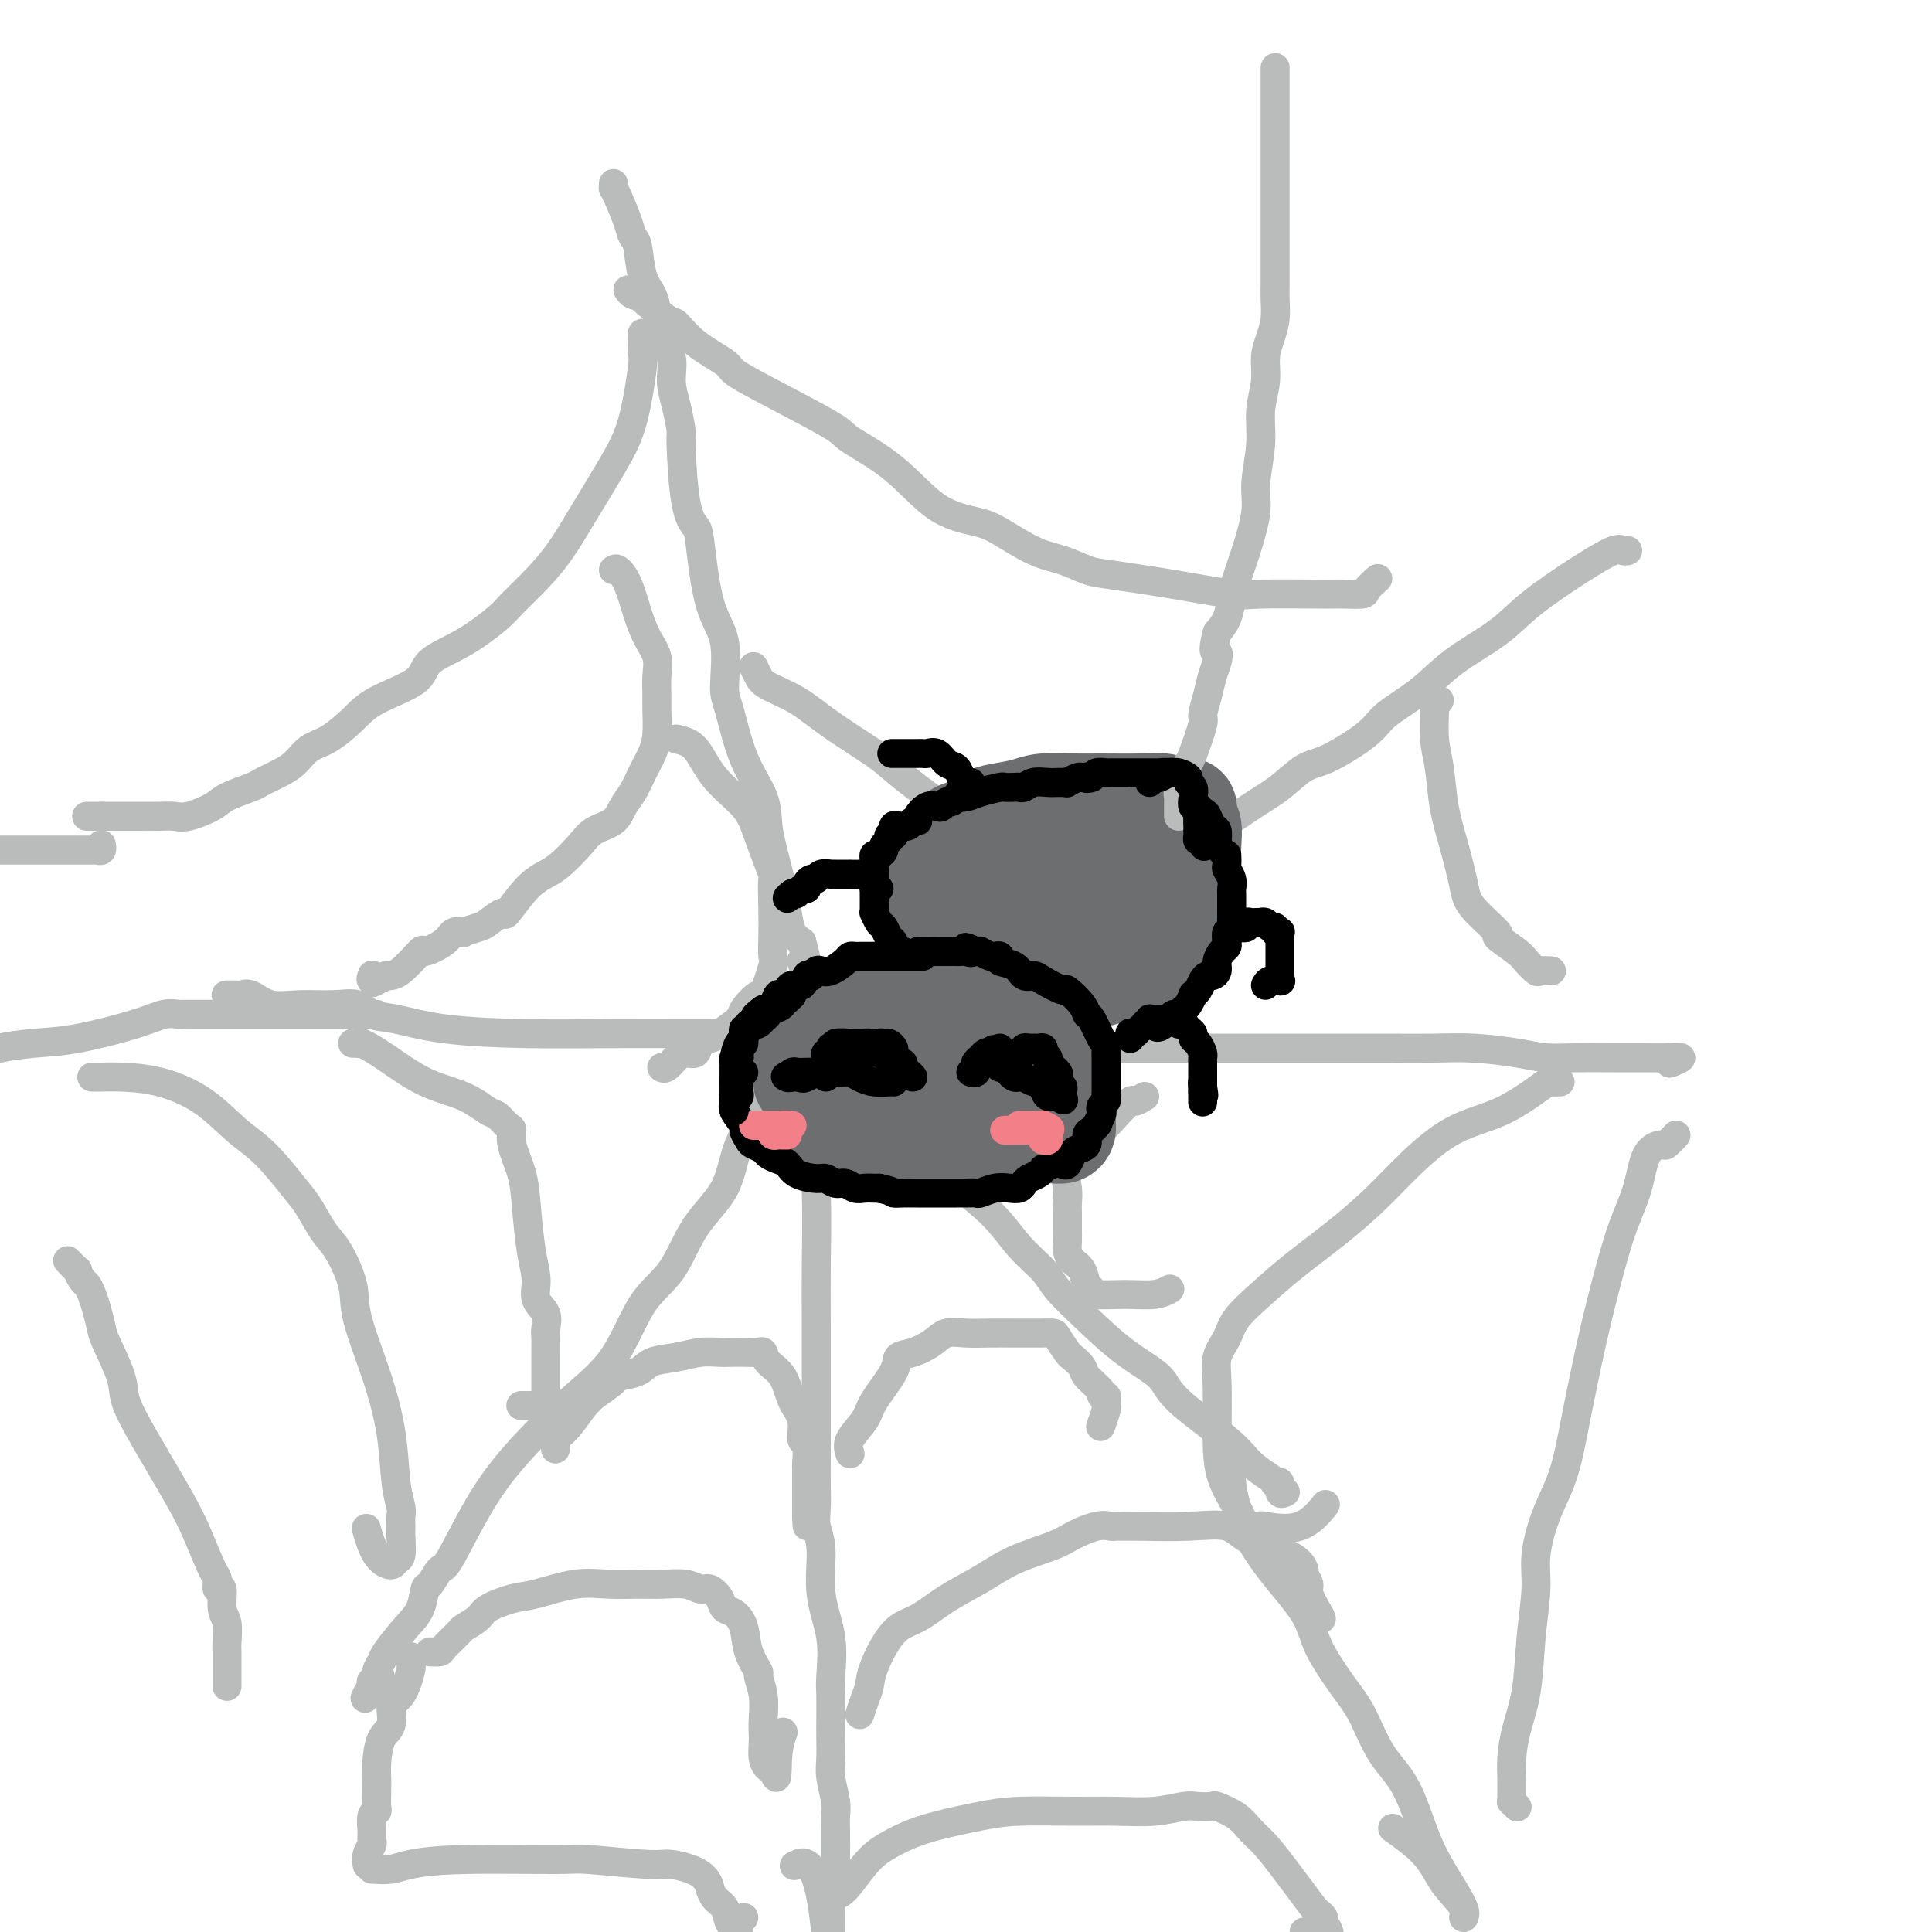 <svg viewBox='0 0 400 400' version='1.1' xmlns='http://www.w3.org/2000/svg' xmlns:xlink='http://www.w3.org/1999/xlink'><g fill='none' stroke='#BABBBB' stroke-width='6' stroke-linecap='round' stroke-linejoin='round'><path d='M127,38c0.016,0.449 0.032,0.898 0,1c-0.032,0.102 -0.110,-0.142 0,0c0.110,0.142 0.410,0.670 1,2c0.590,1.330 1.471,3.461 2,5c0.529,1.539 0.705,2.486 1,3c0.295,0.514 0.708,0.595 1,2c0.292,1.405 0.464,4.135 1,6c0.536,1.865 1.435,2.865 2,4c0.565,1.135 0.795,2.405 1,4c0.205,1.595 0.384,3.514 1,5c0.616,1.486 1.667,2.538 2,4c0.333,1.462 -0.052,3.332 0,5c0.052,1.668 0.543,3.133 1,5c0.457,1.867 0.882,4.137 1,5c0.118,0.863 -0.069,0.319 0,3c0.069,2.681 0.394,8.585 1,12c0.606,3.415 1.493,4.340 2,5c0.507,0.660 0.635,1.056 1,4c0.365,2.944 0.967,8.438 2,12c1.033,3.562 2.498,5.193 3,8c0.502,2.807 0.043,6.791 0,9c-0.043,2.209 0.331,2.642 1,5c0.669,2.358 1.632,6.640 3,10c1.368,3.360 3.140,5.797 4,8c0.860,2.203 0.808,4.171 1,6c0.192,1.829 0.628,3.519 1,5c0.372,1.481 0.680,2.753 1,4c0.320,1.247 0.653,2.468 1,4c0.347,1.532 0.709,3.374 1,5c0.291,1.626 0.512,3.036 1,4c0.488,0.964 1.244,1.482 2,2'/><path d='M166,195c2.260,8.158 0.409,4.554 0,4c-0.409,-0.554 0.622,1.943 1,3c0.378,1.057 0.101,0.675 0,1c-0.101,0.325 -0.027,1.357 0,2c0.027,0.643 0.008,0.898 0,1c-0.008,0.102 -0.004,0.051 0,0'/><path d='M337,114c-0.338,0.075 -0.676,0.150 -1,0c-0.324,-0.150 -0.633,-0.524 -2,0c-1.367,0.524 -3.790,1.945 -7,4c-3.210,2.055 -7.206,4.745 -10,7c-2.794,2.255 -4.385,4.075 -7,6c-2.615,1.925 -6.254,3.955 -9,6c-2.746,2.045 -4.600,4.103 -7,6c-2.400,1.897 -5.348,3.631 -7,5c-1.652,1.369 -2.010,2.373 -4,4c-1.990,1.627 -5.613,3.876 -8,5c-2.387,1.124 -3.536,1.123 -5,2c-1.464,0.877 -3.241,2.633 -5,4c-1.759,1.367 -3.499,2.347 -6,4c-2.501,1.653 -5.763,3.980 -9,6c-3.237,2.020 -6.449,3.732 -9,5c-2.551,1.268 -4.441,2.093 -7,3c-2.559,0.907 -5.786,1.896 -8,3c-2.214,1.104 -3.413,2.323 -5,3c-1.587,0.677 -3.560,0.812 -5,1c-1.440,0.188 -2.345,0.431 -3,1c-0.655,0.569 -1.058,1.466 -2,2c-0.942,0.534 -2.423,0.704 -3,1c-0.577,0.296 -0.251,0.717 -1,1c-0.749,0.283 -2.575,0.429 -4,1c-1.425,0.571 -2.451,1.567 -4,2c-1.549,0.433 -3.621,0.302 -5,1c-1.379,0.698 -2.063,2.227 -3,3c-0.937,0.773 -2.125,0.792 -3,1c-0.875,0.208 -1.438,0.604 -2,1'/><path d='M186,202c-10.135,4.439 -3.474,1.036 -1,0c2.474,-1.036 0.761,0.296 0,1c-0.761,0.704 -0.571,0.780 -1,1c-0.429,0.220 -1.477,0.585 -2,1c-0.523,0.415 -0.522,0.882 -1,1c-0.478,0.118 -1.435,-0.112 -2,0c-0.565,0.112 -0.739,0.566 -1,1c-0.261,0.434 -0.609,0.848 -1,1c-0.391,0.152 -0.826,0.044 -1,0c-0.174,-0.044 -0.087,-0.022 0,0'/><path d='M162,219c0.059,0.321 0.119,0.642 0,1c-0.119,0.358 -0.415,0.752 -1,2c-0.585,1.248 -1.459,3.351 -3,6c-1.541,2.649 -3.748,5.844 -5,9c-1.252,3.156 -1.549,6.274 -3,9c-1.451,2.726 -4.056,5.059 -6,8c-1.944,2.941 -3.228,6.488 -5,9c-1.772,2.512 -4.033,3.989 -6,7c-1.967,3.011 -3.641,7.558 -6,11c-2.359,3.442 -5.405,5.781 -9,9c-3.595,3.219 -7.741,7.319 -11,11c-3.259,3.681 -5.633,6.945 -8,11c-2.367,4.055 -4.727,8.903 -6,11c-1.273,2.097 -1.459,1.444 -2,2c-0.541,0.556 -1.438,2.320 -2,3c-0.562,0.680 -0.791,0.276 -1,1c-0.209,0.724 -0.400,2.578 -1,4c-0.600,1.422 -1.610,2.413 -3,4c-1.390,1.587 -3.161,3.769 -4,5c-0.839,1.231 -0.747,1.509 -1,2c-0.253,0.491 -0.851,1.193 -1,2c-0.149,0.807 0.152,1.717 0,2c-0.152,0.283 -0.758,-0.062 -1,0c-0.242,0.062 -0.121,0.531 0,1'/><path d='M77,349c-3.200,5.533 -0.200,0.867 1,-1c1.200,-1.867 0.600,-0.933 0,0'/><path d='M169,211c-0.321,0.161 -0.643,0.321 0,1c0.643,0.679 2.250,1.876 3,3c0.750,1.124 0.643,2.174 2,4c1.357,1.826 4.178,4.427 7,7c2.822,2.573 5.645,5.118 8,8c2.355,2.882 4.242,6.099 7,9c2.758,2.901 6.387,5.484 9,8c2.613,2.516 4.208,4.966 6,7c1.792,2.034 3.779,3.653 5,5c1.221,1.347 1.674,2.422 3,4c1.326,1.578 3.524,3.660 6,6c2.476,2.340 5.231,4.937 8,7c2.769,2.063 5.551,3.593 7,5c1.449,1.407 1.566,2.692 4,5c2.434,2.308 7.187,5.638 10,8c2.813,2.362 3.686,3.755 5,5c1.314,1.245 3.069,2.341 4,3c0.931,0.659 1.038,0.880 1,1c-0.038,0.120 -0.220,0.137 0,0c0.220,-0.137 0.842,-0.428 1,0c0.158,0.428 -0.150,1.577 0,2c0.150,0.423 0.757,0.121 1,0c0.243,-0.121 0.121,-0.060 0,0'/><path d='M166,214c-0.304,0.000 -0.608,0.000 -1,0c-0.392,-0.000 -0.872,-0.000 -2,0c-1.128,0.000 -2.904,0.001 -4,0c-1.096,-0.001 -1.511,-0.002 -4,0c-2.489,0.002 -7.053,0.008 -12,0c-4.947,-0.008 -10.277,-0.028 -16,0c-5.723,0.028 -11.839,0.105 -18,0c-6.161,-0.105 -12.368,-0.392 -17,-1c-4.632,-0.608 -7.689,-1.536 -10,-2c-2.311,-0.464 -3.874,-0.462 -5,-1c-1.126,-0.538 -1.814,-1.616 -3,-2c-1.186,-0.384 -2.871,-0.075 -5,0c-2.129,0.075 -4.702,-0.085 -7,0c-2.298,0.085 -4.322,0.415 -6,0c-1.678,-0.415 -3.010,-1.575 -4,-2c-0.990,-0.425 -1.638,-0.114 -2,0c-0.362,0.114 -0.437,0.031 -1,0c-0.563,-0.031 -1.613,-0.008 -2,0c-0.387,0.008 -0.111,0.002 0,0c0.111,-0.002 0.055,-0.001 0,0'/><path d='M176,218c0.548,-0.030 1.095,-0.061 2,0c0.905,0.061 2.167,0.212 4,0c1.833,-0.212 4.238,-0.789 7,-1c2.762,-0.211 5.883,-0.057 9,0c3.117,0.057 6.231,0.015 11,0c4.769,-0.015 11.192,-0.004 17,0c5.808,0.004 11.002,0.001 17,0c5.998,-0.001 12.799,-0.001 18,0c5.201,0.001 8.802,0.003 13,0c4.198,-0.003 8.992,-0.011 13,0c4.008,0.011 7.230,0.041 10,0c2.770,-0.041 5.088,-0.155 8,0c2.912,0.155 6.418,0.577 9,1c2.582,0.423 4.241,0.846 6,1c1.759,0.154 3.619,0.040 6,0c2.381,-0.040 5.282,-0.007 8,0c2.718,0.007 5.253,-0.012 7,0c1.747,0.012 2.705,0.055 4,0c1.295,-0.055 2.925,-0.207 3,0c0.075,0.207 -1.407,0.773 -2,1c-0.593,0.227 -0.296,0.113 0,0'/><path d='M78,210c-0.360,0.000 -0.720,0.000 -1,0c-0.280,-0.000 -0.481,-0.000 -1,0c-0.519,0.000 -1.357,0.000 -2,0c-0.643,-0.000 -1.091,-0.000 -2,0c-0.909,0.000 -2.279,0.000 -4,0c-1.721,-0.000 -3.791,-0.000 -6,0c-2.209,0.000 -4.555,0.000 -7,0c-2.445,-0.000 -4.989,-0.001 -8,0c-3.011,0.001 -6.490,0.005 -8,0c-1.510,-0.005 -1.052,-0.019 -1,0c0.052,0.019 -0.303,0.071 -1,0c-0.697,-0.071 -1.734,-0.265 -3,0c-1.266,0.265 -2.759,0.988 -6,2c-3.241,1.012 -8.230,2.312 -12,3c-3.770,0.688 -6.323,0.762 -9,1c-2.677,0.238 -5.479,0.639 -7,1c-1.521,0.361 -1.760,0.680 -2,1'/><path d='M85,343c-0.043,0.339 -0.087,0.679 0,1c0.087,0.321 0.304,0.625 0,2c-0.304,1.375 -1.129,3.821 -2,5c-0.871,1.179 -1.789,1.092 -2,2c-0.211,0.908 0.283,2.812 0,4c-0.283,1.188 -1.344,1.659 -2,3c-0.656,1.341 -0.907,3.550 -1,5c-0.093,1.450 -0.029,2.141 0,3c0.029,0.859 0.022,1.886 0,3c-0.022,1.114 -0.059,2.316 0,3c0.059,0.684 0.213,0.851 0,1c-0.213,0.149 -0.793,0.280 -1,1c-0.207,0.720 -0.041,2.029 0,3c0.041,0.971 -0.041,1.606 0,2c0.041,0.394 0.207,0.549 0,1c-0.207,0.451 -0.786,1.198 -1,2c-0.214,0.802 -0.061,1.658 0,2c0.061,0.342 0.031,0.171 0,0'/><path d='M255,302c0.026,1.219 0.052,2.439 0,3c-0.052,0.561 -0.182,0.464 0,2c0.182,1.536 0.677,4.707 2,8c1.323,3.293 3.473,6.709 6,10c2.527,3.291 5.430,6.459 7,9c1.570,2.541 1.805,4.457 3,7c1.195,2.543 3.348,5.714 5,8c1.652,2.286 2.804,3.686 4,6c1.196,2.314 2.437,5.540 4,8c1.563,2.460 3.447,4.152 5,7c1.553,2.848 2.773,6.850 4,10c1.227,3.150 2.460,5.446 4,8c1.540,2.554 3.388,5.364 4,7c0.612,1.636 -0.012,2.098 0,2c0.012,-0.098 0.661,-0.756 0,-2c-0.661,-1.244 -2.631,-3.076 -4,-5c-1.369,-1.924 -2.138,-3.941 -4,-6c-1.862,-2.059 -4.818,-4.160 -6,-5c-1.182,-0.840 -0.591,-0.420 0,0'/><path d='M172,224c-0.091,0.149 -0.182,0.297 0,1c0.182,0.703 0.637,1.960 0,3c-0.637,1.040 -2.367,1.861 -3,5c-0.633,3.139 -0.170,8.594 0,14c0.170,5.406 0.045,10.762 0,15c-0.045,4.238 -0.012,7.358 0,12c0.012,4.642 0.002,10.807 0,16c-0.002,5.193 0.004,9.413 0,12c-0.004,2.587 -0.017,3.539 0,5c0.017,1.461 0.065,3.430 0,5c-0.065,1.570 -0.242,2.742 0,4c0.242,1.258 0.902,2.603 1,5c0.098,2.397 -0.366,5.845 0,9c0.366,3.155 1.562,6.016 2,9c0.438,2.984 0.118,6.090 0,8c-0.118,1.910 -0.033,2.624 0,4c0.033,1.376 0.012,3.415 0,5c-0.012,1.585 -0.017,2.718 0,4c0.017,1.282 0.057,2.714 0,4c-0.057,1.286 -0.211,2.426 0,4c0.211,1.574 0.788,3.583 1,5c0.212,1.417 0.058,2.242 0,3c-0.058,0.758 -0.019,1.451 0,3c0.019,1.549 0.019,3.956 0,5c-0.019,1.044 -0.058,0.727 0,1c0.058,0.273 0.212,1.136 0,3c-0.212,1.864 -0.789,4.729 -1,6c-0.211,1.271 -0.057,0.949 0,1c0.057,0.051 0.015,0.475 0,1c-0.015,0.525 -0.004,1.150 0,1c0.004,-0.150 0.002,-1.075 0,-2'/><path d='M172,395c0.310,25.036 -0.417,6.625 -2,-2c-1.583,-8.625 -4.024,-7.464 -5,-7c-0.976,0.464 -0.488,0.232 0,0'/><path d='M115,300c0.020,-0.332 0.040,-0.663 0,-1c-0.040,-0.337 -0.140,-0.678 0,-1c0.140,-0.322 0.521,-0.623 1,-1c0.479,-0.377 1.058,-0.829 2,-2c0.942,-1.171 2.249,-3.059 3,-4c0.751,-0.941 0.946,-0.934 1,-1c0.054,-0.066 -0.035,-0.207 1,-1c1.035,-0.793 3.192,-2.240 4,-3c0.808,-0.760 0.266,-0.834 1,-1c0.734,-0.166 2.743,-0.423 4,-1c1.257,-0.577 1.763,-1.475 3,-2c1.237,-0.525 3.206,-0.677 5,-1c1.794,-0.323 3.412,-0.818 5,-1c1.588,-0.182 3.147,-0.050 4,0c0.853,0.050 1.000,0.019 2,0c1.000,-0.019 2.852,-0.026 4,0c1.148,0.026 1.591,0.086 2,0c0.409,-0.086 0.783,-0.317 1,0c0.217,0.317 0.278,1.182 1,2c0.722,0.818 2.106,1.588 3,3c0.894,1.412 1.297,3.465 2,5c0.703,1.535 1.705,2.553 2,4c0.295,1.447 -0.117,3.325 0,4c0.117,0.675 0.763,0.148 1,1c0.237,0.852 0.063,3.082 0,4c-0.063,0.918 -0.017,0.522 0,1c0.017,0.478 0.005,1.830 0,3c-0.005,1.170 -0.001,2.159 0,3c0.001,0.841 0.000,1.534 0,2c-0.000,0.466 -0.000,0.705 0,1c0.000,0.295 0.000,0.648 0,1'/><path d='M167,314c0.167,3.333 0.083,1.667 0,0'/><path d='M89,342c0.821,0.027 1.642,0.054 2,0c0.358,-0.054 0.253,-0.188 1,-1c0.747,-0.812 2.345,-2.302 3,-3c0.655,-0.698 0.366,-0.606 1,-1c0.634,-0.394 2.191,-1.276 3,-2c0.809,-0.724 0.872,-1.290 2,-2c1.128,-0.710 3.322,-1.563 5,-2c1.678,-0.437 2.838,-0.456 5,-1c2.162,-0.544 5.324,-1.611 8,-2c2.676,-0.389 4.867,-0.100 7,0c2.133,0.100 4.209,0.011 6,0c1.791,-0.011 3.296,0.055 5,0c1.704,-0.055 3.608,-0.232 5,0c1.392,0.232 2.274,0.873 3,1c0.726,0.127 1.298,-0.260 2,0c0.702,0.260 1.535,1.167 2,2c0.465,0.833 0.563,1.593 1,2c0.437,0.407 1.212,0.460 2,1c0.788,0.540 1.588,1.567 2,3c0.412,1.433 0.436,3.272 1,5c0.564,1.728 1.668,3.345 2,4c0.332,0.655 -0.107,0.349 0,1c0.107,0.651 0.760,2.261 1,4c0.240,1.739 0.067,3.608 0,5c-0.067,1.392 -0.029,2.307 0,3c0.029,0.693 0.049,1.165 0,2c-0.049,0.835 -0.167,2.032 0,3c0.167,0.968 0.619,1.705 1,2c0.381,0.295 0.690,0.147 1,0'/><path d='M160,366c1.095,4.333 0.833,0.667 1,-2c0.167,-2.667 0.762,-4.333 1,-5c0.238,-0.667 0.119,-0.333 0,0'/><path d='M176,301c-0.311,-0.894 -0.621,-1.787 0,-3c0.621,-1.213 2.174,-2.744 3,-4c0.826,-1.256 0.924,-2.237 2,-4c1.076,-1.763 3.130,-4.308 4,-6c0.870,-1.692 0.556,-2.530 1,-3c0.444,-0.470 1.647,-0.571 3,-1c1.353,-0.429 2.857,-1.187 4,-2c1.143,-0.813 1.926,-1.682 3,-2c1.074,-0.318 2.438,-0.085 4,0c1.562,0.085 3.320,0.024 5,0c1.680,-0.024 3.280,-0.010 5,0c1.720,0.010 3.559,0.015 5,0c1.441,-0.015 2.485,-0.050 3,0c0.515,0.050 0.503,0.186 1,1c0.497,0.814 1.504,2.305 2,3c0.496,0.695 0.482,0.593 1,1c0.518,0.407 1.568,1.324 2,2c0.432,0.676 0.245,1.112 1,2c0.755,0.888 2.451,2.227 3,3c0.549,0.773 -0.048,0.978 0,1c0.048,0.022 0.741,-0.141 1,0c0.259,0.141 0.083,0.585 0,1c-0.083,0.415 -0.074,0.802 0,1c0.074,0.198 0.212,0.207 0,1c-0.212,0.793 -0.775,2.369 -1,3c-0.225,0.631 -0.113,0.315 0,0'/><path d='M178,355c0.315,-0.997 0.631,-1.995 1,-3c0.369,-1.005 0.792,-2.019 1,-3c0.208,-0.981 0.203,-1.931 1,-4c0.797,-2.069 2.397,-5.257 4,-7c1.603,-1.743 3.210,-2.042 5,-3c1.790,-0.958 3.765,-2.574 6,-4c2.235,-1.426 4.730,-2.663 7,-4c2.270,-1.337 4.314,-2.775 7,-4c2.686,-1.225 6.013,-2.237 8,-3c1.987,-0.763 2.634,-1.276 4,-2c1.366,-0.724 3.450,-1.657 5,-2c1.550,-0.343 2.564,-0.094 3,0c0.436,0.094 0.293,0.034 1,0c0.707,-0.034 2.265,-0.043 5,0c2.735,0.043 6.646,0.138 10,0c3.354,-0.138 6.151,-0.508 8,0c1.849,0.508 2.748,1.894 5,3c2.252,1.106 5.855,1.932 8,3c2.145,1.068 2.831,2.378 3,3c0.169,0.622 -0.178,0.556 0,1c0.178,0.444 0.883,1.397 1,2c0.117,0.603 -0.353,0.855 0,2c0.353,1.145 1.529,3.184 2,4c0.471,0.816 0.235,0.408 0,0'/><path d='M273,334c1.000,2.000 0.500,1.000 0,0'/><path d='M174,392c0.490,-0.357 0.980,-0.714 2,-2c1.020,-1.286 2.571,-3.500 4,-5c1.429,-1.500 2.736,-2.287 4,-3c1.264,-0.713 2.484,-1.354 4,-2c1.516,-0.646 3.326,-1.298 6,-2c2.674,-0.702 6.212,-1.455 9,-2c2.788,-0.545 4.827,-0.882 8,-1c3.173,-0.118 7.482,-0.018 11,0c3.518,0.018 6.246,-0.047 9,0c2.754,0.047 5.533,0.208 8,0c2.467,-0.208 4.621,-0.783 6,-1c1.379,-0.217 1.983,-0.077 3,0c1.017,0.077 2.448,0.091 3,0c0.552,-0.091 0.223,-0.285 1,0c0.777,0.285 2.658,1.051 4,2c1.342,0.949 2.146,2.083 3,3c0.854,0.917 1.759,1.618 3,3c1.241,1.382 2.820,3.445 4,5c1.180,1.555 1.963,2.602 3,4c1.037,1.398 2.330,3.148 3,4c0.670,0.852 0.719,0.806 1,1c0.281,0.194 0.795,0.627 1,1c0.205,0.373 0.103,0.687 0,1'/><path d='M274,398c3.167,4.333 -0.417,3.167 -4,2'/><path d='M77,387c1.426,0.082 2.851,0.165 4,0c1.149,-0.165 2.020,-0.576 4,-1c1.980,-0.424 5.068,-0.861 11,-1c5.932,-0.139 14.706,0.020 19,0c4.294,-0.020 4.107,-0.218 7,0c2.893,0.218 8.866,0.852 12,1c3.134,0.148 3.430,-0.189 5,0c1.570,0.189 4.413,0.903 6,2c1.587,1.097 1.916,2.577 2,3c0.084,0.423 -0.077,-0.210 0,0c0.077,0.210 0.392,1.262 1,2c0.608,0.738 1.510,1.160 2,2c0.490,0.840 0.569,2.097 1,3c0.431,0.903 1.216,1.451 2,2'/><path d='M154,397c0.000,0.000 0.000,0.000 0,0c0.000,0.000 0.000,0.000 0,0'/><path d='M73,216c0.426,-0.015 0.852,-0.030 1,0c0.148,0.030 0.019,0.104 0,0c-0.019,-0.104 0.071,-0.385 1,0c0.929,0.385 2.696,1.436 5,3c2.304,1.564 5.146,3.642 8,5c2.854,1.358 5.722,1.998 8,3c2.278,1.002 3.968,2.366 5,3c1.032,0.634 1.408,0.538 2,1c0.592,0.462 1.402,1.484 2,2c0.598,0.516 0.986,0.528 1,1c0.014,0.472 -0.346,1.406 0,3c0.346,1.594 1.397,3.848 2,6c0.603,2.152 0.758,4.203 1,7c0.242,2.797 0.573,6.339 1,9c0.427,2.661 0.952,4.441 1,6c0.048,1.559 -0.379,2.896 0,4c0.379,1.104 1.566,1.976 2,3c0.434,1.024 0.116,2.199 0,3c-0.116,0.801 -0.031,1.229 0,2c0.031,0.771 0.008,1.885 0,3c-0.008,1.115 -0.002,2.231 0,3c0.002,0.769 0.001,1.191 0,2c-0.001,0.809 -0.003,2.007 0,3c0.003,0.993 0.009,1.783 0,2c-0.009,0.217 -0.034,-0.138 0,0c0.034,0.138 0.128,0.769 0,1c-0.128,0.231 -0.478,0.062 -1,0c-0.522,-0.062 -1.218,-0.017 -2,0c-0.782,0.017 -1.652,0.005 -2,0c-0.348,-0.005 -0.174,-0.002 0,0'/><path d='M19,223c0.574,0.009 1.149,0.018 2,0c0.851,-0.018 1.979,-0.063 4,0c2.021,0.063 4.936,0.233 8,1c3.064,0.767 6.276,2.132 9,4c2.724,1.868 4.960,4.240 7,6c2.040,1.760 3.886,2.908 6,5c2.114,2.092 4.497,5.129 6,7c1.503,1.871 2.126,2.577 3,4c0.874,1.423 1.998,3.562 3,5c1.002,1.438 1.883,2.176 3,4c1.117,1.824 2.470,4.735 3,7c0.530,2.265 0.237,3.885 1,7c0.763,3.115 2.583,7.726 4,12c1.417,4.274 2.432,8.211 3,12c0.568,3.789 0.688,7.431 1,10c0.312,2.569 0.816,4.065 1,5c0.184,0.935 0.049,1.308 0,2c-0.049,0.692 -0.012,1.702 0,2c0.012,0.298 -0.000,-0.118 0,0c0.000,0.118 0.013,0.768 0,1c-0.013,0.232 -0.051,0.045 0,1c0.051,0.955 0.192,3.050 0,4c-0.192,0.950 -0.717,0.755 -1,1c-0.283,0.245 -0.323,0.932 -1,1c-0.677,0.068 -1.990,-0.482 -3,-2c-1.010,-1.518 -1.717,-4.005 -2,-5c-0.283,-0.995 -0.141,-0.497 0,0'/><path d='M14,261c0.869,0.901 1.739,1.802 2,2c0.261,0.198 -0.085,-0.307 0,0c0.085,0.307 0.601,1.427 1,2c0.399,0.573 0.682,0.600 1,1c0.318,0.400 0.670,1.174 1,2c0.330,0.826 0.636,1.706 1,3c0.364,1.294 0.786,3.004 1,4c0.214,0.996 0.220,1.279 1,3c0.780,1.721 2.333,4.880 3,7c0.667,2.120 0.448,3.202 1,5c0.552,1.798 1.875,4.311 4,8c2.125,3.689 5.052,8.552 7,12c1.948,3.448 2.918,5.481 4,8c1.082,2.519 2.275,5.525 3,7c0.725,1.475 0.983,1.418 1,2c0.017,0.582 -0.206,1.801 0,2c0.206,0.199 0.840,-0.624 1,0c0.160,0.624 -0.153,2.694 0,4c0.153,1.306 0.773,1.848 1,3c0.227,1.152 0.061,2.915 0,4c-0.061,1.085 -0.016,1.492 0,2c0.016,0.508 0.004,1.115 0,2c-0.004,0.885 -0.001,2.046 0,3c0.001,0.954 0.000,1.701 0,2c-0.000,0.299 -0.000,0.149 0,0'/><path d='M140,153c1.402,0.317 2.804,0.633 4,2c1.196,1.367 2.187,3.783 4,6c1.813,2.217 4.447,4.233 6,6c1.553,1.767 2.024,3.283 3,6c0.976,2.717 2.457,6.634 3,8c0.543,1.366 0.147,0.182 0,1c-0.147,0.818 -0.047,3.640 0,6c0.047,2.360 0.040,4.258 0,6c-0.040,1.742 -0.113,3.328 0,4c0.113,0.672 0.412,0.430 0,2c-0.412,1.570 -1.536,4.953 -2,6c-0.464,1.047 -0.270,-0.242 -1,0c-0.730,0.242 -2.385,2.014 -3,3c-0.615,0.986 -0.191,1.186 -1,2c-0.809,0.814 -2.850,2.242 -4,3c-1.150,0.758 -1.410,0.846 -2,1c-0.590,0.154 -1.509,0.375 -2,1c-0.491,0.625 -0.552,1.656 -1,2c-0.448,0.344 -1.283,0.001 -2,0c-0.717,-0.001 -1.316,0.340 -2,1c-0.684,0.660 -1.453,1.639 -2,2c-0.547,0.361 -0.870,0.103 -1,0c-0.130,-0.103 -0.065,-0.052 0,0'/><path d='M127,118c0.245,-0.191 0.490,-0.383 1,0c0.510,0.383 1.285,1.340 2,3c0.715,1.660 1.368,4.023 2,6c0.632,1.977 1.241,3.566 2,5c0.759,1.434 1.668,2.711 2,4c0.332,1.289 0.087,2.588 0,4c-0.087,1.412 -0.015,2.936 0,4c0.015,1.064 -0.026,1.667 0,3c0.026,1.333 0.120,3.395 0,5c-0.120,1.605 -0.453,2.751 -1,4c-0.547,1.249 -1.308,2.599 -2,4c-0.692,1.401 -1.314,2.852 -2,4c-0.686,1.148 -1.437,1.992 -2,3c-0.563,1.008 -0.940,2.181 -2,3c-1.060,0.819 -2.803,1.283 -4,2c-1.197,0.717 -1.848,1.686 -3,3c-1.152,1.314 -2.803,2.973 -4,4c-1.197,1.027 -1.939,1.420 -3,2c-1.061,0.580 -2.443,1.345 -4,3c-1.557,1.655 -3.291,4.198 -4,5c-0.709,0.802 -0.395,-0.139 -1,0c-0.605,0.139 -2.130,1.356 -3,2c-0.870,0.644 -1.084,0.714 -2,1c-0.916,0.286 -2.534,0.789 -3,1c-0.466,0.211 0.218,0.130 0,0c-0.218,-0.130 -1.339,-0.308 -2,0c-0.661,0.308 -0.862,1.102 -2,2c-1.138,0.898 -3.212,1.901 -4,2c-0.788,0.099 -0.289,-0.704 -1,0c-0.711,0.704 -2.632,2.915 -4,4c-1.368,1.085 -2.184,1.042 -3,1'/><path d='M80,202c-4.260,2.222 -2.410,1.276 -2,1c0.410,-0.276 -0.620,0.118 -1,0c-0.380,-0.118 -0.108,-0.748 0,-1c0.108,-0.252 0.054,-0.126 0,0'/><path d='M133,69c0.010,0.099 0.021,0.199 0,1c-0.021,0.801 -0.073,2.305 0,3c0.073,0.695 0.271,0.582 0,3c-0.271,2.418 -1.011,7.366 -2,11c-0.989,3.634 -2.226,5.954 -4,9c-1.774,3.046 -4.085,6.820 -6,10c-1.915,3.180 -3.433,5.768 -5,8c-1.567,2.232 -3.184,4.109 -5,6c-1.816,1.891 -3.832,3.797 -5,5c-1.168,1.203 -1.488,1.704 -3,3c-1.512,1.296 -4.216,3.388 -7,5c-2.784,1.612 -5.647,2.743 -7,4c-1.353,1.257 -1.195,2.639 -3,4c-1.805,1.361 -5.575,2.700 -8,4c-2.425,1.300 -3.507,2.562 -5,4c-1.493,1.438 -3.397,3.054 -5,4c-1.603,0.946 -2.906,1.223 -4,2c-1.094,0.777 -1.981,2.053 -3,3c-1.019,0.947 -2.171,1.566 -3,2c-0.829,0.434 -1.336,0.682 -2,1c-0.664,0.318 -1.487,0.706 -2,1c-0.513,0.294 -0.718,0.496 -2,1c-1.282,0.504 -3.643,1.312 -5,2c-1.357,0.688 -1.712,1.256 -3,2c-1.288,0.744 -3.511,1.663 -5,2c-1.489,0.337 -2.243,0.090 -3,0c-0.757,-0.090 -1.515,-0.024 -3,0c-1.485,0.024 -3.696,0.006 -5,0c-1.304,-0.006 -1.700,-0.002 -2,0c-0.300,0.002 -0.504,0.000 -1,0c-0.496,-0.000 -1.285,-0.000 -2,0c-0.715,0.000 -1.358,0.000 -2,0'/><path d='M21,169c-3.467,0.000 -3.133,0.000 -3,0c0.133,0.000 0.067,0.000 0,0'/><path d='M21,175c-0.022,-0.113 -0.045,-0.226 0,0c0.045,0.226 0.157,0.793 0,1c-0.157,0.207 -0.583,0.056 -1,0c-0.417,-0.056 -0.825,-0.015 -1,0c-0.175,0.015 -0.116,0.004 -1,0c-0.884,-0.004 -2.711,-0.001 -4,0c-1.289,0.001 -2.039,0.000 -4,0c-1.961,-0.000 -5.132,-0.000 -8,0c-2.868,0.000 -5.434,0.000 -8,0'/><path d='M130,60c0.264,0.382 0.527,0.765 1,1c0.473,0.235 1.155,0.323 1,0c-0.155,-0.323 -1.148,-1.057 0,0c1.148,1.057 4.437,3.907 6,5c1.563,1.093 1.399,0.431 2,1c0.601,0.569 1.966,2.369 4,4c2.034,1.631 4.738,3.092 6,4c1.262,0.908 1.083,1.264 2,2c0.917,0.736 2.930,1.853 7,4c4.070,2.147 10.195,5.324 13,7c2.805,1.676 2.288,1.850 4,3c1.712,1.150 5.653,3.274 9,6c3.347,2.726 6.098,6.053 9,8c2.902,1.947 5.953,2.515 8,3c2.047,0.485 3.089,0.889 5,2c1.911,1.111 4.689,2.930 7,4c2.311,1.070 4.153,1.390 6,2c1.847,0.610 3.700,1.508 5,2c1.300,0.492 2.048,0.577 5,1c2.952,0.423 8.107,1.185 13,2c4.893,0.815 9.524,1.682 12,2c2.476,0.318 2.797,0.085 6,0c3.203,-0.085 9.290,-0.022 12,0c2.710,0.022 2.045,0.004 2,0c-0.045,-0.004 0.531,0.006 1,0c0.469,-0.006 0.830,-0.026 2,0c1.170,0.026 3.149,0.100 4,0c0.851,-0.100 0.575,-0.373 1,-1c0.425,-0.627 1.550,-1.608 2,-2c0.450,-0.392 0.225,-0.196 0,0'/><path d='M156,138c0.339,0.681 0.678,1.362 1,2c0.322,0.638 0.626,1.234 2,2c1.374,0.766 3.817,1.701 6,3c2.183,1.299 4.107,2.963 7,5c2.893,2.037 6.756,4.449 9,6c2.244,1.551 2.868,2.243 5,4c2.132,1.757 5.772,4.580 8,6c2.228,1.420 3.045,1.436 4,2c0.955,0.564 2.049,1.674 3,3c0.951,1.326 1.760,2.867 3,4c1.240,1.133 2.911,1.858 4,2c1.089,0.142 1.597,-0.300 2,0c0.403,0.300 0.701,1.342 2,2c1.299,0.658 3.599,0.932 6,1c2.401,0.068 4.903,-0.069 7,0c2.097,0.069 3.788,0.344 6,1c2.212,0.656 4.943,1.692 7,2c2.057,0.308 3.438,-0.113 4,0c0.562,0.113 0.305,0.761 1,1c0.695,0.239 2.341,0.068 3,0c0.659,-0.068 0.329,-0.034 0,0'/><path d='M298,145c-0.429,-0.079 -0.859,-0.159 -1,0c-0.141,0.159 0.006,0.555 0,2c-0.006,1.445 -0.167,3.937 0,6c0.167,2.063 0.660,3.698 1,6c0.340,2.302 0.528,5.273 1,8c0.472,2.727 1.229,5.211 2,8c0.771,2.789 1.555,5.881 2,8c0.445,2.119 0.552,3.263 2,5c1.448,1.737 4.237,4.067 5,5c0.763,0.933 -0.502,0.471 0,1c0.502,0.529 2.769,2.051 4,3c1.231,0.949 1.427,1.326 2,2c0.573,0.674 1.525,1.645 2,2c0.475,0.355 0.474,0.096 1,0c0.526,-0.096 1.579,-0.027 2,0c0.421,0.027 0.211,0.014 0,0'/><path d='M247,181c-0.196,-0.256 -0.392,-0.512 -1,0c-0.608,0.512 -1.627,1.793 -3,4c-1.373,2.207 -3.101,5.340 -4,8c-0.899,2.660 -0.968,4.848 -1,6c-0.032,1.152 -0.028,1.269 0,2c0.028,0.731 0.081,2.076 0,3c-0.081,0.924 -0.295,1.428 0,2c0.295,0.572 1.098,1.211 2,2c0.902,0.789 1.901,1.727 3,3c1.099,1.273 2.296,2.881 3,4c0.704,1.119 0.915,1.748 1,2c0.085,0.252 0.042,0.126 0,0'/><path d='M237,227c-0.805,0.493 -1.610,0.986 -2,1c-0.390,0.014 -0.364,-0.451 -1,0c-0.636,0.451 -1.933,1.817 -3,3c-1.067,1.183 -1.904,2.182 -3,3c-1.096,0.818 -2.451,1.455 -3,2c-0.549,0.545 -0.291,0.998 -1,2c-0.709,1.002 -2.386,2.552 -3,4c-0.614,1.448 -0.164,2.793 0,4c0.164,1.207 0.044,2.277 0,3c-0.044,0.723 -0.012,1.100 0,2c0.012,0.900 0.005,2.324 0,3c-0.005,0.676 -0.009,0.602 0,1c0.009,0.398 0.029,1.266 0,2c-0.029,0.734 -0.109,1.334 0,2c0.109,0.666 0.407,1.398 1,2c0.593,0.602 1.483,1.075 2,2c0.517,0.925 0.662,2.301 1,3c0.338,0.699 0.868,0.719 1,1c0.132,0.281 -0.136,0.821 1,1c1.136,0.179 3.676,-0.004 6,0c2.324,0.004 4.433,0.193 6,0c1.567,-0.193 2.590,-0.770 3,-1c0.410,-0.230 0.205,-0.115 0,0'/><path d='M323,224c-0.797,0.018 -1.593,0.036 -2,0c-0.407,-0.036 -0.423,-0.126 -2,1c-1.577,1.126 -4.715,3.467 -8,5c-3.285,1.533 -6.719,2.257 -10,4c-3.281,1.743 -6.410,4.506 -9,7c-2.590,2.494 -4.641,4.719 -7,7c-2.359,2.281 -5.026,4.620 -8,7c-2.974,2.380 -6.254,4.803 -9,7c-2.746,2.197 -4.956,4.167 -7,6c-2.044,1.833 -3.921,3.527 -5,5c-1.079,1.473 -1.360,2.724 -2,4c-0.640,1.276 -1.640,2.577 -2,4c-0.360,1.423 -0.079,2.967 0,6c0.079,3.033 -0.042,7.555 0,11c0.042,3.445 0.249,5.813 1,8c0.751,2.187 2.048,4.194 3,6c0.952,1.806 1.560,3.411 2,4c0.440,0.589 0.714,0.162 1,0c0.286,-0.162 0.585,-0.058 1,0c0.415,0.058 0.945,0.071 1,0c0.055,-0.071 -0.367,-0.225 1,0c1.367,0.225 4.522,0.830 7,0c2.478,-0.830 4.279,-3.094 5,-4c0.721,-0.906 0.360,-0.453 0,0'/><path d='M347,235c-0.812,0.862 -1.624,1.724 -2,2c-0.376,0.276 -0.316,-0.034 -1,0c-0.684,0.034 -2.111,0.413 -3,2c-0.889,1.587 -1.239,4.381 -2,7c-0.761,2.619 -1.933,5.062 -3,8c-1.067,2.938 -2.028,6.370 -3,10c-0.972,3.630 -1.954,7.458 -3,12c-1.046,4.542 -2.155,9.799 -3,14c-0.845,4.201 -1.427,7.347 -2,10c-0.573,2.653 -1.138,4.812 -2,7c-0.862,2.188 -2.023,4.403 -3,7c-0.977,2.597 -1.771,5.575 -2,8c-0.229,2.425 0.107,4.297 0,7c-0.107,2.703 -0.655,6.238 -1,10c-0.345,3.762 -0.485,7.752 -1,11c-0.515,3.248 -1.406,5.753 -2,8c-0.594,2.247 -0.891,4.237 -1,6c-0.109,1.763 -0.029,3.300 0,4c0.029,0.700 0.007,0.565 0,1c-0.007,0.435 0.002,1.441 0,2c-0.002,0.559 -0.014,0.672 0,1c0.014,0.328 0.055,0.871 0,1c-0.055,0.129 -0.207,-0.158 0,0c0.207,0.158 0.773,0.759 1,1c0.227,0.241 0.113,0.120 0,0'/></g>
<g fill='none' stroke='#6D6E70' stroke-width='6' stroke-linecap='round' stroke-linejoin='round'><path d='M163,229c0.119,0.117 0.238,0.235 0,0c-0.238,-0.235 -0.833,-0.822 -1,-1c-0.167,-0.178 0.095,0.051 0,0c-0.095,-0.051 -0.546,-0.384 -1,-1c-0.454,-0.616 -0.910,-1.515 -1,-2c-0.090,-0.485 0.187,-0.555 0,-1c-0.187,-0.445 -0.836,-1.264 -1,-2c-0.164,-0.736 0.159,-1.389 0,-2c-0.159,-0.611 -0.799,-1.179 -1,-2c-0.201,-0.821 0.038,-1.894 0,-3c-0.038,-1.106 -0.352,-2.246 0,-3c0.352,-0.754 1.371,-1.124 3,-2c1.629,-0.876 3.869,-2.258 5,-3c1.131,-0.742 1.154,-0.844 2,-1c0.846,-0.156 2.516,-0.368 4,-1c1.484,-0.632 2.781,-1.686 4,-2c1.219,-0.314 2.358,0.112 4,0c1.642,-0.112 3.786,-0.760 5,-1c1.214,-0.240 1.497,-0.071 3,0c1.503,0.071 4.226,0.044 6,0c1.774,-0.044 2.600,-0.107 4,0c1.400,0.107 3.373,0.383 5,1c1.627,0.617 2.907,1.577 4,2c1.093,0.423 1.999,0.311 3,1c1.001,0.689 2.098,2.179 3,3c0.902,0.821 1.608,0.974 2,2c0.392,1.026 0.469,2.927 1,4c0.531,1.073 1.515,1.318 2,2c0.485,0.682 0.470,1.801 1,3c0.530,1.199 1.604,2.477 2,4c0.396,1.523 0.113,3.292 0,4c-0.113,0.708 -0.057,0.354 0,0'/><path d='M221,228c1.703,3.821 0.461,2.372 0,2c-0.461,-0.372 -0.140,0.333 0,1c0.140,0.667 0.101,1.295 0,2c-0.101,0.705 -0.264,1.485 -1,2c-0.736,0.515 -2.046,0.765 -3,1c-0.954,0.235 -1.551,0.455 -3,1c-1.449,0.545 -3.751,1.414 -5,2c-1.249,0.586 -1.446,0.889 -2,1c-0.554,0.111 -1.465,0.029 -2,0c-0.535,-0.029 -0.693,-0.004 -1,0c-0.307,0.004 -0.765,-0.013 -1,0c-0.235,0.013 -0.249,0.056 -1,0c-0.751,-0.056 -2.239,-0.211 -4,0c-1.761,0.211 -3.795,0.789 -5,1c-1.205,0.211 -1.583,0.057 -2,0c-0.417,-0.057 -0.874,-0.015 -1,0c-0.126,0.015 0.079,0.004 0,0c-0.079,-0.004 -0.441,-0.001 -1,0c-0.559,0.001 -1.315,0.000 -2,0c-0.685,-0.000 -1.299,-0.000 -2,0c-0.701,0.000 -1.488,0.001 -2,0c-0.512,-0.001 -0.749,-0.003 -1,0c-0.251,0.003 -0.515,0.012 -1,0c-0.485,-0.012 -1.191,-0.045 -2,0c-0.809,0.045 -1.722,0.167 -2,0c-0.278,-0.167 0.080,-0.622 0,-1c-0.080,-0.378 -0.599,-0.679 -1,-1c-0.401,-0.321 -0.686,-0.663 -1,-1c-0.314,-0.337 -0.657,-0.668 -1,-1'/><path d='M174,237c-0.935,-0.586 -0.771,-0.051 -1,0c-0.229,0.051 -0.849,-0.383 -1,-1c-0.151,-0.617 0.167,-1.418 0,-2c-0.167,-0.582 -0.819,-0.943 -1,-1c-0.181,-0.057 0.109,0.192 0,0c-0.109,-0.192 -0.618,-0.826 -1,-1c-0.382,-0.174 -0.638,0.111 -1,0c-0.362,-0.111 -0.829,-0.617 -1,-1c-0.171,-0.383 -0.046,-0.641 0,-1c0.046,-0.359 0.013,-0.817 0,-1c-0.013,-0.183 -0.007,-0.092 0,0'/></g>
<g fill='none' stroke='#6D6E70' stroke-width='20' stroke-linecap='round' stroke-linejoin='round'><path d='M166,216c0.009,-0.439 0.019,-0.878 0,-1c-0.019,-0.122 -0.065,0.075 0,0c0.065,-0.075 0.243,-0.420 1,-1c0.757,-0.580 2.093,-1.396 3,-2c0.907,-0.604 1.383,-0.998 2,-1c0.617,-0.002 1.373,0.388 2,0c0.627,-0.388 1.125,-1.554 2,-2c0.875,-0.446 2.128,-0.172 3,0c0.872,0.172 1.364,0.242 2,0c0.636,-0.242 1.416,-0.798 2,-1c0.584,-0.202 0.971,-0.052 2,0c1.029,0.052 2.698,0.007 4,0c1.302,-0.007 2.236,0.025 3,0c0.764,-0.025 1.360,-0.107 2,0c0.640,0.107 1.326,0.402 2,1c0.674,0.598 1.336,1.499 2,2c0.664,0.501 1.330,0.602 2,1c0.670,0.398 1.345,1.094 2,2c0.655,0.906 1.289,2.021 2,3c0.711,0.979 1.497,1.821 2,2c0.503,0.179 0.723,-0.304 1,0c0.277,0.304 0.610,1.393 1,2c0.390,0.607 0.836,0.730 1,1c0.164,0.270 0.044,0.688 0,1c-0.044,0.312 -0.013,0.518 0,1c0.013,0.482 0.006,1.241 0,2'/><path d='M209,226c0.657,2.260 -1.201,1.911 -2,2c-0.799,0.089 -0.540,0.616 -1,1c-0.460,0.384 -1.641,0.624 -2,1c-0.359,0.376 0.102,0.888 0,1c-0.102,0.112 -0.768,-0.176 -1,0c-0.232,0.176 -0.031,0.818 0,1c0.031,0.182 -0.108,-0.095 -1,0c-0.892,0.095 -2.538,0.561 -4,1c-1.462,0.439 -2.740,0.851 -4,1c-1.260,0.149 -2.501,0.036 -4,0c-1.499,-0.036 -3.256,0.003 -5,0c-1.744,-0.003 -3.476,-0.050 -5,0c-1.524,0.050 -2.841,0.198 -4,0c-1.159,-0.198 -2.159,-0.743 -3,-1c-0.841,-0.257 -1.521,-0.227 -2,-1c-0.479,-0.773 -0.755,-2.350 -1,-3c-0.245,-0.650 -0.458,-0.372 -1,-1c-0.542,-0.628 -1.411,-2.161 -2,-3c-0.589,-0.839 -0.897,-0.984 -1,-1c-0.103,-0.016 -0.000,0.097 0,0c0.000,-0.097 -0.101,-0.404 0,-1c0.101,-0.596 0.405,-1.480 1,-2c0.595,-0.520 1.480,-0.675 2,-1c0.520,-0.325 0.676,-0.820 1,-1c0.324,-0.180 0.816,-0.046 1,0c0.184,0.046 0.060,0.002 1,0c0.940,-0.002 2.945,0.038 4,0c1.055,-0.038 1.158,-0.154 2,0c0.842,0.154 2.421,0.577 4,1'/><path d='M182,220c3.522,0.472 4.826,2.153 6,3c1.174,0.847 2.218,0.860 3,1c0.782,0.140 1.302,0.408 2,1c0.698,0.592 1.574,1.506 2,2c0.426,0.494 0.404,0.566 1,1c0.596,0.434 1.812,1.230 3,2c1.188,0.770 2.348,1.513 3,2c0.652,0.487 0.795,0.719 2,1c1.205,0.281 3.470,0.611 5,1c1.530,0.389 2.325,0.836 3,1c0.675,0.164 1.231,0.045 2,0c0.769,-0.045 1.751,-0.015 2,0c0.249,0.015 -0.235,0.014 0,0c0.235,-0.014 1.188,-0.042 2,0c0.812,0.042 1.483,0.155 2,0c0.517,-0.155 0.881,-0.577 1,-1c0.119,-0.423 -0.005,-0.847 0,-1c0.005,-0.153 0.139,-0.036 0,0c-0.139,0.036 -0.553,-0.011 -1,0c-0.447,0.011 -0.928,0.079 -2,0c-1.072,-0.079 -2.734,-0.305 -4,0c-1.266,0.305 -2.135,1.143 -4,2c-1.865,0.857 -4.727,1.735 -6,2c-1.273,0.265 -0.958,-0.082 -2,0c-1.042,0.082 -3.441,0.595 -5,1c-1.559,0.405 -2.280,0.703 -3,1'/><path d='M194,239c-3.411,0.929 -1.939,0.251 -2,0c-0.061,-0.251 -1.654,-0.075 -3,0c-1.346,0.075 -2.444,0.049 -3,0c-0.556,-0.049 -0.570,-0.120 -1,0c-0.430,0.120 -1.276,0.433 -2,0c-0.724,-0.433 -1.326,-1.612 -2,-2c-0.674,-0.388 -1.421,0.013 -2,0c-0.579,-0.013 -0.992,-0.441 -1,-1c-0.008,-0.559 0.389,-1.250 0,-2c-0.389,-0.750 -1.564,-1.559 -2,-2c-0.436,-0.441 -0.134,-0.513 0,-1c0.134,-0.487 0.101,-1.388 0,-2c-0.101,-0.612 -0.271,-0.934 0,-1c0.271,-0.066 0.984,0.126 2,0c1.016,-0.126 2.334,-0.570 3,-1c0.666,-0.430 0.681,-0.847 1,-1c0.319,-0.153 0.944,-0.041 2,0c1.056,0.041 2.545,0.011 4,0c1.455,-0.011 2.876,-0.002 4,0c1.124,0.002 1.951,-0.002 3,0c1.049,0.002 2.319,0.008 3,0c0.681,-0.008 0.772,-0.032 1,0c0.228,0.032 0.593,0.120 1,0c0.407,-0.120 0.855,-0.449 2,0c1.145,0.449 2.985,1.675 4,2c1.015,0.325 1.203,-0.253 2,0c0.797,0.253 2.203,1.336 3,2c0.797,0.664 0.984,0.910 1,1c0.016,0.090 -0.138,0.026 0,0c0.138,-0.026 0.569,-0.013 1,0'/><path d='M213,231c1.897,0.773 1.138,0.207 1,0c-0.138,-0.207 0.345,-0.055 1,0c0.655,0.055 1.482,0.013 2,0c0.518,-0.013 0.727,0.004 1,0c0.273,-0.004 0.609,-0.029 1,0c0.391,0.029 0.837,0.111 1,0c0.163,-0.111 0.044,-0.415 0,-1c-0.044,-0.585 -0.012,-1.452 0,-2c0.012,-0.548 0.004,-0.778 0,-1c-0.004,-0.222 -0.005,-0.437 0,-1c0.005,-0.563 0.015,-1.473 0,-2c-0.015,-0.527 -0.056,-0.671 0,-1c0.056,-0.329 0.207,-0.844 0,-1c-0.207,-0.156 -0.773,0.046 -1,0c-0.227,-0.046 -0.116,-0.340 0,-1c0.116,-0.660 0.238,-1.687 0,-2c-0.238,-0.313 -0.834,0.089 -1,0c-0.166,-0.089 0.100,-0.670 0,-1c-0.100,-0.330 -0.564,-0.411 -1,-1c-0.436,-0.589 -0.844,-1.686 -1,-2c-0.156,-0.314 -0.059,0.155 0,0c0.059,-0.155 0.080,-0.934 0,-1c-0.080,-0.066 -0.263,0.582 -1,0c-0.737,-0.582 -2.029,-2.394 -3,-3c-0.971,-0.606 -1.621,-0.005 -2,0c-0.379,0.005 -0.487,-0.586 -1,-1c-0.513,-0.414 -1.430,-0.649 -2,-1c-0.570,-0.351 -0.792,-0.816 -1,-1c-0.208,-0.184 -0.402,-0.088 -1,0c-0.598,0.088 -1.599,0.168 -2,0c-0.401,-0.168 -0.200,-0.584 0,-1'/><path d='M203,207c-2.515,-1.702 -1.301,-0.456 -1,0c0.301,0.456 -0.311,0.122 -1,0c-0.689,-0.122 -1.455,-0.033 -2,0c-0.545,0.033 -0.870,0.009 -1,0c-0.130,-0.009 -0.065,-0.005 0,0'/><path d='M202,204c-0.764,0.012 -1.528,0.024 -2,0c-0.472,-0.024 -0.653,-0.084 -1,0c-0.347,0.084 -0.862,0.312 -1,0c-0.138,-0.312 0.099,-1.163 0,-2c-0.099,-0.837 -0.534,-1.659 -1,-3c-0.466,-1.341 -0.962,-3.201 -1,-4c-0.038,-0.799 0.382,-0.538 0,-2c-0.382,-1.462 -1.567,-4.647 -2,-6c-0.433,-1.353 -0.115,-0.875 0,-1c0.115,-0.125 0.026,-0.853 0,-2c-0.026,-1.147 0.012,-2.712 0,-4c-0.012,-1.288 -0.075,-2.299 0,-3c0.075,-0.701 0.286,-1.091 1,-2c0.714,-0.909 1.931,-2.337 3,-3c1.069,-0.663 1.992,-0.560 3,-1c1.008,-0.440 2.103,-1.424 3,-2c0.897,-0.576 1.597,-0.743 3,-1c1.403,-0.257 3.508,-0.605 5,-1c1.492,-0.395 2.371,-0.839 4,-1c1.629,-0.161 4.009,-0.039 6,0c1.991,0.039 3.593,-0.003 6,0c2.407,0.003 5.619,0.052 8,0c2.381,-0.052 3.929,-0.204 5,0c1.071,0.204 1.664,0.763 2,1c0.336,0.237 0.416,0.152 1,0c0.584,-0.152 1.673,-0.369 2,0c0.327,0.369 -0.108,1.326 0,2c0.108,0.674 0.760,1.066 1,2c0.240,0.934 0.069,2.410 0,4c-0.069,1.590 -0.034,3.295 0,5'/><path d='M247,180c0.105,2.766 -0.133,4.180 0,6c0.133,1.820 0.636,4.044 0,6c-0.636,1.956 -2.412,3.642 -4,5c-1.588,1.358 -2.987,2.388 -4,3c-1.013,0.612 -1.640,0.805 -3,1c-1.360,0.195 -3.451,0.392 -6,1c-2.549,0.608 -5.554,1.629 -8,2c-2.446,0.371 -4.332,0.093 -6,0c-1.668,-0.093 -3.116,-0.002 -4,0c-0.884,0.002 -1.204,-0.085 -2,0c-0.796,0.085 -2.070,0.341 -3,0c-0.930,-0.341 -1.518,-1.280 -2,-2c-0.482,-0.720 -0.860,-1.220 -2,-2c-1.140,-0.780 -3.043,-1.841 -4,-3c-0.957,-1.159 -0.969,-2.415 -1,-3c-0.031,-0.585 -0.083,-0.499 0,-1c0.083,-0.501 0.300,-1.591 0,-3c-0.300,-1.409 -1.118,-3.138 0,-5c1.118,-1.862 4.170,-3.858 7,-5c2.830,-1.142 5.438,-1.431 7,-2c1.562,-0.569 2.079,-1.419 3,-2c0.921,-0.581 2.246,-0.892 4,-1c1.754,-0.108 3.938,-0.012 5,0c1.062,0.012 1.002,-0.060 1,0c-0.002,0.060 0.055,0.254 1,0c0.945,-0.254 2.780,-0.954 4,0c1.220,0.954 1.827,3.562 2,5c0.173,1.438 -0.088,1.705 0,2c0.088,0.295 0.524,0.618 0,2c-0.524,1.382 -2.007,3.823 -3,5c-0.993,1.177 -1.497,1.088 -2,1'/><path d='M227,190c-1.902,1.154 -4.156,1.040 -6,1c-1.844,-0.040 -3.279,-0.005 -4,0c-0.721,0.005 -0.730,-0.021 -1,0c-0.270,0.021 -0.803,0.090 -1,0c-0.197,-0.090 -0.060,-0.340 0,-1c0.060,-0.660 0.044,-1.732 0,-3c-0.044,-1.268 -0.114,-2.732 1,-4c1.114,-1.268 3.413,-2.340 5,-3c1.587,-0.660 2.464,-0.908 3,-1c0.536,-0.092 0.732,-0.026 1,0c0.268,0.026 0.606,0.014 1,0c0.394,-0.014 0.842,-0.028 1,0c0.158,0.028 0.024,0.097 0,1c-0.024,0.903 0.060,2.638 0,4c-0.060,1.362 -0.265,2.351 -1,3c-0.735,0.649 -2.001,0.957 -3,1c-0.999,0.043 -1.730,-0.181 -2,0c-0.270,0.181 -0.077,0.766 0,1c0.077,0.234 0.039,0.117 0,0'/></g>
<g fill='none' stroke='#000000' stroke-width='6' stroke-linecap='round' stroke-linejoin='round'><path d='M191,198c-0.445,0.000 -0.889,0.000 -1,0c-0.111,-0.000 0.112,-0.000 0,0c-0.112,0.000 -0.559,0.000 -2,0c-1.441,-0.000 -3.878,-0.000 -5,0c-1.122,0.000 -0.930,0.000 -1,0c-0.070,-0.000 -0.400,-0.001 -1,0c-0.600,0.001 -1.468,0.002 -2,0c-0.532,-0.002 -0.726,-0.007 -1,0c-0.274,0.007 -0.626,0.027 -1,0c-0.374,-0.027 -0.768,-0.099 -1,0c-0.232,0.099 -0.301,0.370 -1,1c-0.699,0.630 -2.029,1.619 -3,2c-0.971,0.381 -1.584,0.152 -2,0c-0.416,-0.152 -0.635,-0.229 -1,0c-0.365,0.229 -0.875,0.765 -1,1c-0.125,0.235 0.135,0.171 0,0c-0.135,-0.171 -0.666,-0.448 -1,0c-0.334,0.448 -0.471,1.621 -1,2c-0.529,0.379 -1.450,-0.035 -2,0c-0.550,0.035 -0.727,0.521 -1,1c-0.273,0.479 -0.640,0.953 -1,1c-0.360,0.047 -0.712,-0.334 -1,0c-0.288,0.334 -0.511,1.381 -1,2c-0.489,0.619 -1.245,0.809 -2,1'/><path d='M158,209c-2.962,2.103 -1.367,1.860 -1,2c0.367,0.140 -0.493,0.662 -1,1c-0.507,0.338 -0.661,0.493 -1,1c-0.339,0.507 -0.861,1.365 -1,2c-0.139,0.635 0.106,1.047 0,1c-0.106,-0.047 -0.564,-0.552 -1,0c-0.436,0.552 -0.849,2.160 -1,3c-0.151,0.840 -0.041,0.911 0,1c0.041,0.089 0.011,0.194 0,1c-0.011,0.806 -0.005,2.312 0,3c0.005,0.688 0.009,0.559 0,1c-0.009,0.441 -0.031,1.451 0,2c0.031,0.549 0.117,0.637 0,1c-0.117,0.363 -0.436,1.000 0,2c0.436,1.000 1.626,2.362 2,3c0.374,0.638 -0.069,0.552 0,1c0.069,0.448 0.651,1.430 1,2c0.349,0.570 0.464,0.729 1,1c0.536,0.271 1.492,0.653 2,1c0.508,0.347 0.566,0.657 1,1c0.434,0.343 1.243,0.718 2,1c0.757,0.282 1.463,0.472 2,1c0.537,0.528 0.906,1.394 2,2c1.094,0.606 2.912,0.951 4,1c1.088,0.049 1.446,-0.197 2,0c0.554,0.197 1.304,0.837 2,1c0.696,0.163 1.338,-0.153 2,0c0.662,0.153 1.342,0.773 2,1c0.658,0.227 1.292,0.061 2,0c0.708,-0.061 1.488,-0.017 2,0c0.512,0.017 0.756,0.009 1,0'/><path d='M182,246c3.216,0.691 2.755,0.917 3,1c0.245,0.083 1.196,0.022 2,0c0.804,-0.022 1.461,-0.006 2,0c0.539,0.006 0.959,0.002 1,0c0.041,-0.002 -0.298,-0.000 0,0c0.298,0.000 1.232,0.000 2,0c0.768,-0.000 1.371,0.000 2,0c0.629,-0.000 1.286,-0.000 2,0c0.714,0.000 1.485,0.001 2,0c0.515,-0.001 0.774,-0.004 1,0c0.226,0.004 0.420,0.015 1,0c0.580,-0.015 1.545,-0.056 2,0c0.455,0.056 0.398,0.208 1,0c0.602,-0.208 1.862,-0.777 3,-1c1.138,-0.223 2.154,-0.101 3,0c0.846,0.101 1.523,0.181 2,0c0.477,-0.181 0.753,-0.622 1,-1c0.247,-0.378 0.464,-0.693 1,-1c0.536,-0.307 1.390,-0.604 2,-1c0.610,-0.396 0.975,-0.889 1,-1c0.025,-0.111 -0.291,0.160 0,0c0.291,-0.160 1.190,-0.750 2,-1c0.810,-0.250 1.531,-0.160 2,0c0.469,0.160 0.685,0.390 1,0c0.315,-0.390 0.728,-1.400 1,-2c0.272,-0.600 0.402,-0.791 1,-1c0.598,-0.209 1.666,-0.438 2,-1c0.334,-0.562 -0.064,-1.459 0,-2c0.064,-0.541 0.590,-0.726 1,-1c0.410,-0.274 0.705,-0.637 1,-1'/><path d='M227,233c0.869,-1.129 0.040,0.048 0,0c-0.040,-0.048 0.707,-1.323 1,-2c0.293,-0.677 0.131,-0.758 0,-1c-0.131,-0.242 -0.231,-0.647 0,-1c0.231,-0.353 0.794,-0.656 1,-1c0.206,-0.344 0.055,-0.729 0,-1c-0.055,-0.271 -0.015,-0.427 0,-1c0.015,-0.573 0.004,-1.563 0,-2c-0.004,-0.437 -0.001,-0.320 0,-1c0.001,-0.680 0.001,-2.158 0,-3c-0.001,-0.842 -0.002,-1.049 0,-1c0.002,0.049 0.008,0.352 0,0c-0.008,-0.352 -0.030,-1.361 0,-2c0.030,-0.639 0.112,-0.908 0,-1c-0.112,-0.092 -0.420,-0.008 -1,-1c-0.580,-0.992 -1.434,-3.059 -2,-4c-0.566,-0.941 -0.845,-0.756 -1,-1c-0.155,-0.244 -0.187,-0.917 -1,-2c-0.813,-1.083 -2.406,-2.576 -3,-3c-0.594,-0.424 -0.188,0.219 -1,0c-0.812,-0.219 -2.842,-1.301 -4,-2c-1.158,-0.699 -1.444,-1.014 -2,-1c-0.556,0.014 -1.382,0.357 -2,0c-0.618,-0.357 -1.029,-1.415 -2,-2c-0.971,-0.585 -2.503,-0.696 -3,-1c-0.497,-0.304 0.039,-0.799 0,-1c-0.039,-0.201 -0.654,-0.106 -1,0c-0.346,0.106 -0.423,0.224 -1,0c-0.577,-0.224 -1.655,-0.791 -2,-1c-0.345,-0.209 0.044,-0.060 0,0c-0.044,0.060 -0.522,0.030 -1,0'/><path d='M202,197c-3.580,-1.702 -1.530,-0.456 -1,0c0.530,0.456 -0.461,0.122 -1,0c-0.539,-0.122 -0.627,-0.033 -1,0c-0.373,0.033 -1.031,0.009 -1,0c0.031,-0.009 0.752,-0.002 0,0c-0.752,0.002 -2.976,0.001 -4,0c-1.024,-0.001 -0.849,-0.000 -1,0c-0.151,0.000 -0.629,0.000 -1,0c-0.371,-0.000 -0.636,-0.000 -1,0c-0.364,0.000 -0.829,0.000 -1,0c-0.171,-0.000 -0.049,-0.000 0,0c0.049,0.000 0.024,0.000 0,0'/><path d='M187,197c-0.309,-0.032 -0.618,-0.064 -1,0c-0.382,0.064 -0.837,0.226 -1,0c-0.163,-0.226 -0.033,-0.838 0,-1c0.033,-0.162 -0.033,0.127 0,0c0.033,-0.127 0.163,-0.669 0,-1c-0.163,-0.331 -0.618,-0.452 -1,-1c-0.382,-0.548 -0.691,-1.523 -1,-2c-0.309,-0.477 -0.619,-0.457 -1,-1c-0.381,-0.543 -0.834,-1.650 -1,-2c-0.166,-0.350 -0.044,0.056 0,0c0.044,-0.056 0.012,-0.574 0,-1c-0.012,-0.426 -0.003,-0.758 0,-1c0.003,-0.242 0.001,-0.393 0,-1c-0.001,-0.607 -0.000,-1.671 0,-2c0.000,-0.329 0.000,0.077 0,0c-0.000,-0.077 -0.001,-0.638 0,-1c0.001,-0.362 0.003,-0.527 0,-1c-0.003,-0.473 -0.011,-1.254 0,-2c0.011,-0.746 0.040,-1.457 0,-2c-0.040,-0.543 -0.150,-0.919 0,-1c0.150,-0.081 0.561,0.132 1,0c0.439,-0.132 0.905,-0.610 1,-1c0.095,-0.390 -0.181,-0.692 0,-1c0.181,-0.308 0.818,-0.621 1,-1c0.182,-0.379 -0.091,-0.822 0,-1c0.091,-0.178 0.545,-0.089 1,0'/><path d='M185,173c0.627,-0.786 0.195,-0.750 0,-1c-0.195,-0.250 -0.153,-0.784 0,-1c0.153,-0.216 0.418,-0.112 1,0c0.582,0.112 1.482,0.233 2,0c0.518,-0.233 0.653,-0.819 1,-1c0.347,-0.181 0.905,0.044 1,0c0.095,-0.044 -0.273,-0.355 0,-1c0.273,-0.645 1.186,-1.622 2,-2c0.814,-0.378 1.529,-0.158 2,0c0.471,0.158 0.699,0.252 1,0c0.301,-0.252 0.675,-0.851 1,-1c0.325,-0.149 0.602,0.154 1,0c0.398,-0.154 0.916,-0.763 1,-1c0.084,-0.237 -0.266,-0.102 0,0c0.266,0.102 1.150,0.171 2,0c0.850,-0.171 1.667,-0.582 3,-1c1.333,-0.418 3.183,-0.843 4,-1c0.817,-0.157 0.602,-0.046 1,0c0.398,0.046 1.408,0.026 2,0c0.592,-0.026 0.764,-0.060 1,0c0.236,0.060 0.535,0.212 1,0c0.465,-0.212 1.096,-0.789 2,-1c0.904,-0.211 2.083,-0.055 3,0c0.917,0.055 1.573,0.011 2,0c0.427,-0.011 0.625,0.011 1,0c0.375,-0.011 0.925,-0.054 1,0c0.075,0.054 -0.326,0.207 0,0c0.326,-0.207 1.379,-0.773 2,-1c0.621,-0.227 0.811,-0.113 1,0'/><path d='M224,161c4.196,-0.635 1.686,-0.223 1,0c-0.686,0.223 0.453,0.256 1,0c0.547,-0.256 0.501,-0.801 1,-1c0.499,-0.199 1.544,-0.053 2,0c0.456,0.053 0.322,0.014 1,0c0.678,-0.014 2.169,-0.004 3,0c0.831,0.004 1.001,0.001 1,0c-0.001,-0.001 -0.173,-0.000 0,0c0.173,0.000 0.691,0.000 1,0c0.309,-0.000 0.411,0.000 1,0c0.589,-0.000 1.667,-0.001 2,0c0.333,0.001 -0.080,0.003 0,0c0.080,-0.003 0.651,-0.012 1,0c0.349,0.012 0.475,0.045 1,0c0.525,-0.045 1.450,-0.168 2,0c0.550,0.168 0.725,0.626 1,1c0.275,0.374 0.648,0.665 1,1c0.352,0.335 0.681,0.716 1,1c0.319,0.284 0.628,0.472 1,1c0.372,0.528 0.807,1.397 1,2c0.193,0.603 0.146,0.939 0,1c-0.146,0.061 -0.389,-0.153 0,0c0.389,0.153 1.411,0.675 2,1c0.589,0.325 0.746,0.455 1,1c0.254,0.545 0.604,1.507 1,2c0.396,0.493 0.837,0.517 1,1c0.163,0.483 0.046,1.424 0,2c-0.046,0.576 -0.023,0.788 0,1'/><path d='M252,175c1.996,2.662 1.985,1.817 2,2c0.015,0.183 0.057,1.395 0,2c-0.057,0.605 -0.211,0.602 0,1c0.211,0.398 0.789,1.196 1,2c0.211,0.804 0.056,1.615 0,2c-0.056,0.385 -0.014,0.346 0,1c0.014,0.654 0.000,2.002 0,3c-0.000,0.998 0.014,1.647 0,2c-0.014,0.353 -0.056,0.409 0,1c0.056,0.591 0.208,1.716 0,2c-0.208,0.284 -0.778,-0.272 -1,0c-0.222,0.272 -0.097,1.372 0,2c0.097,0.628 0.167,0.785 0,1c-0.167,0.215 -0.569,0.488 -1,1c-0.431,0.512 -0.889,1.264 -1,2c-0.111,0.736 0.125,1.458 0,2c-0.125,0.542 -0.612,0.906 -1,1c-0.388,0.094 -0.678,-0.082 -1,0c-0.322,0.082 -0.678,0.421 -1,1c-0.322,0.579 -0.611,1.398 -1,2c-0.389,0.602 -0.878,0.988 -1,1c-0.122,0.012 0.122,-0.351 0,0c-0.122,0.351 -0.610,1.417 -1,2c-0.390,0.583 -0.682,0.682 -1,1c-0.318,0.318 -0.663,0.855 -1,1c-0.337,0.145 -0.668,-0.101 -1,0c-0.332,0.101 -0.666,0.551 -1,1'/><path d='M242,211c-2.505,2.714 -2.766,1.498 -3,1c-0.234,-0.498 -0.441,-0.278 -1,0c-0.559,0.278 -1.470,0.614 -2,1c-0.530,0.386 -0.678,0.822 -1,1c-0.322,0.178 -0.818,0.099 -1,0c-0.182,-0.099 -0.049,-0.219 0,0c0.049,0.219 0.014,0.777 0,1c-0.014,0.223 -0.007,0.112 0,0'/><path d='M237,212c0.447,-0.423 0.893,-0.845 1,-1c0.107,-0.155 -0.126,-0.041 0,0c0.126,0.041 0.612,0.011 1,0c0.388,-0.011 0.677,-0.003 1,0c0.323,0.003 0.679,-0.000 1,0c0.321,0.000 0.607,0.004 1,0c0.393,-0.004 0.893,-0.016 1,0c0.107,0.016 -0.179,0.060 0,0c0.179,-0.060 0.822,-0.223 1,0c0.178,0.223 -0.111,0.834 0,1c0.111,0.166 0.621,-0.111 1,0c0.379,0.111 0.627,0.611 1,1c0.373,0.389 0.870,0.667 1,1c0.130,0.333 -0.109,0.720 0,1c0.109,0.280 0.565,0.454 1,1c0.435,0.546 0.849,1.465 1,2c0.151,0.535 0.041,0.685 0,1c-0.041,0.315 -0.011,0.794 0,1c0.011,0.206 0.003,0.138 0,1c-0.003,0.862 -0.001,2.654 0,3c0.001,0.346 0.000,-0.753 0,0c-0.000,0.753 -0.000,3.358 0,4c0.000,0.642 0.000,-0.679 0,-2'/><path d='M249,226c0.464,1.845 0.125,-0.042 0,-1c-0.125,-0.958 -0.036,-0.988 0,-1c0.036,-0.012 0.018,-0.006 0,0'/><path d='M256,192c0.303,-0.030 0.606,-0.061 1,0c0.394,0.061 0.880,0.212 1,0c0.120,-0.212 -0.126,-0.789 0,-1c0.126,-0.211 0.625,-0.058 1,0c0.375,0.058 0.625,0.020 1,0c0.375,-0.020 0.875,-0.020 1,0c0.125,0.020 -0.125,0.062 0,0c0.125,-0.062 0.626,-0.227 1,0c0.374,0.227 0.622,0.845 1,1c0.378,0.155 0.886,-0.152 1,0c0.114,0.152 -0.166,0.762 0,1c0.166,0.238 0.776,0.105 1,0c0.224,-0.105 0.060,-0.182 0,0c-0.060,0.182 -0.016,0.622 0,1c0.016,0.378 0.004,0.693 0,1c-0.004,0.307 -0.001,0.608 0,1c0.001,0.392 0.000,0.877 0,1c-0.000,0.123 -0.000,-0.117 0,0c0.000,0.117 0.000,0.591 0,1c-0.000,0.409 -0.001,0.754 0,1c0.001,0.246 0.002,0.392 0,1c-0.002,0.608 -0.007,1.679 0,2c0.007,0.321 0.026,-0.106 0,0c-0.026,0.106 -0.098,0.747 0,1c0.098,0.253 0.367,0.119 0,0c-0.367,-0.119 -1.368,-0.224 -2,0c-0.632,0.224 -0.895,0.778 -1,1c-0.105,0.222 -0.053,0.111 0,0'/><path d='M182,184c-0.446,0.091 -0.892,0.182 -1,0c-0.108,-0.182 0.121,-0.637 0,-1c-0.121,-0.363 -0.592,-0.633 -1,-1c-0.408,-0.367 -0.753,-0.830 -1,-1c-0.247,-0.170 -0.395,-0.045 -1,0c-0.605,0.045 -1.667,0.012 -2,0c-0.333,-0.012 0.064,-0.003 0,0c-0.064,0.003 -0.590,0.001 -1,0c-0.410,-0.001 -0.705,-0.001 -1,0c-0.295,0.001 -0.590,0.004 -1,0c-0.410,-0.004 -0.936,-0.016 -1,0c-0.064,0.016 0.333,0.060 0,0c-0.333,-0.060 -1.395,-0.222 -2,0c-0.605,0.222 -0.754,0.829 -1,1c-0.246,0.171 -0.591,-0.094 -1,0c-0.409,0.094 -0.883,0.547 -1,1c-0.117,0.453 0.123,0.905 0,1c-0.123,0.095 -0.610,-0.167 -1,0c-0.390,0.167 -0.683,0.762 -1,1c-0.317,0.238 -0.659,0.119 -1,0'/><path d='M164,185c-1.156,0.844 -1.044,0.956 -1,1c0.044,0.044 0.022,0.022 0,0'/><path d='M201,162c-0.327,0.056 -0.654,0.113 -1,0c-0.346,-0.113 -0.713,-0.394 -1,-1c-0.287,-0.606 -0.496,-1.535 -1,-2c-0.504,-0.465 -1.302,-0.464 -2,-1c-0.698,-0.536 -1.296,-1.608 -2,-2c-0.704,-0.392 -1.513,-0.105 -2,0c-0.487,0.105 -0.653,0.028 -1,0c-0.347,-0.028 -0.875,-0.008 -1,0c-0.125,0.008 0.151,0.002 0,0c-0.151,-0.002 -0.731,-0.001 -1,0c-0.269,0.001 -0.226,0.000 -1,0c-0.774,-0.000 -2.364,-0.000 -3,0c-0.636,0.000 -0.318,0.000 0,0'/></g>
<g fill='none' stroke='#BABBBB' stroke-width='6' stroke-linecap='round' stroke-linejoin='round'><path d='M264,14c0.000,0.858 0.000,1.717 0,2c-0.000,0.283 -0.000,-0.009 0,1c0.000,1.009 0.000,3.321 0,5c-0.000,1.679 -0.000,2.726 0,4c0.000,1.274 0.000,2.776 0,4c-0.000,1.224 -0.000,2.168 0,3c0.000,0.832 0.000,1.550 0,3c-0.000,1.450 -0.000,3.632 0,5c0.000,1.368 0.000,1.923 0,3c-0.000,1.077 -0.000,2.675 0,4c0.000,1.325 0.001,2.377 0,4c-0.001,1.623 -0.003,3.816 0,5c0.003,1.184 0.011,1.358 0,2c-0.011,0.642 -0.040,1.752 0,3c0.040,1.248 0.150,2.635 0,4c-0.150,1.365 -0.561,2.707 -1,4c-0.439,1.293 -0.906,2.537 -1,4c-0.094,1.463 0.187,3.147 0,5c-0.187,1.853 -0.840,3.877 -1,6c-0.160,2.123 0.175,4.346 0,7c-0.175,2.654 -0.859,5.738 -1,8c-0.141,2.262 0.261,3.701 0,6c-0.261,2.299 -1.186,5.459 -2,8c-0.814,2.541 -1.517,4.465 -2,6c-0.483,1.535 -0.745,2.683 -1,4c-0.255,1.317 -0.501,2.805 -1,4c-0.499,1.195 -1.249,2.098 -2,3'/><path d='M252,131c-1.251,4.688 -0.378,3.908 0,4c0.378,0.092 0.261,1.056 0,2c-0.261,0.944 -0.665,1.868 -1,3c-0.335,1.132 -0.600,2.474 -1,4c-0.400,1.526 -0.934,3.238 -1,4c-0.066,0.762 0.336,0.575 0,2c-0.336,1.425 -1.409,4.462 -2,6c-0.591,1.538 -0.698,1.578 -1,2c-0.302,0.422 -0.799,1.226 -1,2c-0.201,0.774 -0.106,1.516 0,2c0.106,0.484 0.225,0.708 0,1c-0.225,0.292 -0.792,0.652 -1,1c-0.208,0.348 -0.056,0.685 0,1c0.056,0.315 0.015,0.610 0,1c-0.015,0.390 -0.004,0.875 0,1c0.004,0.125 0.001,-0.111 0,0c-0.001,0.111 -0.000,0.568 0,1c0.000,0.432 0.000,0.838 0,1c-0.000,0.162 -0.000,0.081 0,0'/></g>
<g fill='none' stroke='#000000' stroke-width='6' stroke-linecap='round' stroke-linejoin='round'><path d='M238,162c0.362,-0.453 0.723,-0.906 1,-1c0.277,-0.094 0.468,0.170 1,0c0.532,-0.170 1.404,-0.775 2,-1c0.596,-0.225 0.915,-0.071 1,0c0.085,0.071 -0.065,0.060 0,0c0.065,-0.060 0.343,-0.168 1,0c0.657,0.168 1.692,0.613 2,1c0.308,0.387 -0.110,0.715 0,1c0.110,0.285 0.747,0.527 1,1c0.253,0.473 0.120,1.177 0,2c-0.120,0.823 -0.228,1.765 0,2c0.228,0.235 0.793,-0.235 1,0c0.207,0.235 0.055,1.177 0,2c-0.055,0.823 -0.012,1.527 0,2c0.012,0.473 -0.007,0.714 0,1c0.007,0.286 0.040,0.615 0,1c-0.040,0.385 -0.154,0.824 0,1c0.154,0.176 0.577,0.088 1,0'/><path d='M249,174c0.500,2.167 0.250,1.083 0,0'/><path d='M171,223c-0.172,-0.332 -0.344,-0.664 0,-1c0.344,-0.336 1.206,-0.678 2,-1c0.794,-0.322 1.522,-0.626 2,-1c0.478,-0.374 0.705,-0.817 1,-1c0.295,-0.183 0.657,-0.106 1,0c0.343,0.106 0.665,0.240 1,0c0.335,-0.240 0.681,-0.853 1,-1c0.319,-0.147 0.610,0.171 1,0c0.390,-0.171 0.878,-0.831 1,-1c0.122,-0.169 -0.121,0.154 0,0c0.121,-0.154 0.607,-0.785 1,-1c0.393,-0.215 0.694,-0.015 1,0c0.306,0.015 0.618,-0.155 1,0c0.382,0.155 0.834,0.634 1,1c0.166,0.366 0.047,0.620 0,1c-0.047,0.380 -0.023,0.885 0,1c0.023,0.115 0.045,-0.161 0,0c-0.045,0.161 -0.156,0.760 0,1c0.156,0.240 0.578,0.120 1,0'/><path d='M186,220c0.857,0.570 1.000,-0.005 1,0c-0.000,0.005 -0.144,0.589 0,1c0.144,0.411 0.577,0.649 1,1c0.423,0.351 0.835,0.815 1,1c0.165,0.185 0.082,0.093 0,0'/><path d='M207,221c1.035,-0.762 2.070,-1.525 3,-2c0.930,-0.475 1.754,-0.663 2,-1c0.246,-0.337 -0.088,-0.823 0,-1c0.088,-0.177 0.597,-0.044 1,0c0.403,0.044 0.701,0.001 1,0c0.299,-0.001 0.600,0.040 1,0c0.400,-0.040 0.899,-0.162 1,0c0.101,0.162 -0.197,0.607 0,1c0.197,0.393 0.890,0.735 1,1c0.110,0.265 -0.364,0.453 0,1c0.364,0.547 1.565,1.452 2,2c0.435,0.548 0.102,0.738 0,1c-0.102,0.262 0.025,0.595 0,1c-0.025,0.405 -0.203,0.882 0,1c0.203,0.118 0.785,-0.122 1,0c0.215,0.122 0.061,0.606 0,1c-0.061,0.394 -0.031,0.697 0,1'/><path d='M220,227c0.651,1.519 -0.221,0.316 -1,0c-0.779,-0.316 -1.464,0.256 -2,0c-0.536,-0.256 -0.922,-1.340 -1,-2c-0.078,-0.660 0.152,-0.895 0,-1c-0.152,-0.105 -0.685,-0.081 -1,0c-0.315,0.081 -0.413,0.219 -1,0c-0.587,-0.219 -1.664,-0.794 -2,-1c-0.336,-0.206 0.069,-0.044 0,0c-0.069,0.044 -0.611,-0.029 -1,0c-0.389,0.029 -0.625,0.161 -1,0c-0.375,-0.161 -0.889,-0.617 -1,-1c-0.111,-0.383 0.180,-0.695 0,-1c-0.180,-0.305 -0.833,-0.604 -1,-1c-0.167,-0.396 0.151,-0.890 0,-1c-0.151,-0.110 -0.771,0.163 -1,0c-0.229,-0.163 -0.065,-0.761 0,-1c0.065,-0.239 0.033,-0.120 0,0'/><path d='M207,218c-2.189,-1.397 -1.160,-0.389 -1,0c0.160,0.389 -0.549,0.160 -1,0c-0.451,-0.160 -0.643,-0.250 -1,0c-0.357,0.250 -0.879,0.841 -1,1c-0.121,0.159 0.159,-0.115 0,0c-0.159,0.115 -0.758,0.619 -1,1c-0.242,0.381 -0.127,0.638 0,1c0.127,0.362 0.265,0.828 0,1c-0.265,0.172 -0.933,0.049 -1,0c-0.067,-0.049 0.466,-0.025 1,0'/><path d='M202,222c-0.825,0.458 -0.389,-0.398 0,-1c0.389,-0.602 0.731,-0.949 1,-1c0.269,-0.051 0.464,0.193 1,0c0.536,-0.193 1.411,-0.822 2,-1c0.589,-0.178 0.890,0.097 1,0c0.110,-0.097 0.030,-0.565 0,-1c-0.030,-0.435 -0.008,-0.839 0,-1c0.008,-0.161 0.004,-0.081 0,0'/><path d='M185,224c0.043,0.006 0.086,0.012 0,0c-0.086,-0.012 -0.302,-0.042 -1,0c-0.698,0.042 -1.880,0.155 -3,0c-1.120,-0.155 -2.180,-0.577 -3,-1c-0.820,-0.423 -1.400,-0.845 -2,-1c-0.600,-0.155 -1.222,-0.041 -2,0c-0.778,0.041 -1.714,0.011 -2,0c-0.286,-0.011 0.078,-0.003 0,0c-0.078,0.003 -0.597,0.001 -1,0c-0.403,-0.001 -0.689,0.000 -1,0c-0.311,-0.000 -0.646,-0.001 -1,0c-0.354,0.001 -0.726,0.004 -1,0c-0.274,-0.004 -0.449,-0.015 -1,0c-0.551,0.015 -1.478,0.056 -2,0c-0.522,-0.056 -0.641,-0.207 -1,0c-0.359,0.207 -0.960,0.774 -1,1c-0.040,0.226 0.480,0.113 1,0'/><path d='M164,223c-3.082,-0.188 -0.288,-0.160 1,0c1.288,0.160 1.070,0.450 2,0c0.930,-0.450 3.010,-1.641 4,-2c0.990,-0.359 0.892,0.114 1,0c0.108,-0.114 0.424,-0.815 1,-1c0.576,-0.185 1.412,0.148 2,0c0.588,-0.148 0.927,-0.775 1,-1c0.073,-0.225 -0.121,-0.046 0,0c0.121,0.046 0.557,-0.039 1,0c0.443,0.039 0.892,0.203 1,0c0.108,-0.203 -0.126,-0.772 0,-1c0.126,-0.228 0.611,-0.114 1,0c0.389,0.114 0.681,0.227 1,0c0.319,-0.227 0.664,-0.795 1,-1c0.336,-0.205 0.664,-0.048 1,0c0.336,0.048 0.681,-0.012 1,0c0.319,0.012 0.612,0.098 1,0c0.388,-0.098 0.872,-0.380 1,0c0.128,0.380 -0.100,1.421 0,2c0.100,0.579 0.527,0.694 1,1c0.473,0.306 0.992,0.802 1,1c0.008,0.198 -0.496,0.099 -1,0'/><path d='M186,221c0.579,0.440 -0.475,-0.460 -1,-1c-0.525,-0.540 -0.522,-0.719 -1,-1c-0.478,-0.281 -1.436,-0.664 -2,-1c-0.564,-0.336 -0.734,-0.626 -1,-1c-0.266,-0.374 -0.628,-0.832 -1,-1c-0.372,-0.168 -0.752,-0.046 -1,0c-0.248,0.046 -0.363,0.016 -1,0c-0.637,-0.016 -1.796,-0.018 -2,0c-0.204,0.018 0.548,0.056 0,0c-0.548,-0.056 -2.394,-0.207 -3,0c-0.606,0.207 0.030,0.772 0,1c-0.030,0.228 -0.726,0.117 -1,0c-0.274,-0.117 -0.126,-0.242 0,0c0.126,0.242 0.230,0.849 0,1c-0.230,0.151 -0.794,-0.155 -1,0c-0.206,0.155 -0.056,0.773 0,1c0.056,0.227 0.016,0.065 0,0c-0.016,-0.065 -0.008,-0.032 0,0'/></g>
<g fill='none' stroke='#F37F89' stroke-width='6' stroke-linecap='round' stroke-linejoin='round'><path d='M156,233c0.333,0.000 0.667,0.000 1,0c0.333,0.000 0.666,-0.000 1,0c0.334,0.000 0.668,0.000 1,0c0.332,-0.000 0.662,-0.000 1,0c0.338,0.000 0.683,0.000 1,0c0.317,-0.000 0.604,0.000 1,0c0.396,-0.000 0.900,0.000 1,0c0.100,0.000 -0.204,0.000 0,0c0.204,-0.000 0.915,0.000 1,0c0.085,0.000 -0.458,0.000 -1,0'/><path d='M163,233c1.112,0.012 0.392,0.042 0,0c-0.392,-0.042 -0.456,-0.155 -1,0c-0.544,0.155 -1.568,0.577 -2,1c-0.432,0.423 -0.273,0.845 0,1c0.273,0.155 0.661,0.041 1,0c0.339,-0.041 0.630,-0.011 1,0c0.370,0.011 0.820,0.003 1,0c0.180,-0.003 0.090,-0.002 0,0'/><path d='M208,234c0.331,0.000 0.662,0.000 1,0c0.338,-0.000 0.682,-0.000 1,0c0.318,0.000 0.610,0.000 1,0c0.390,-0.000 0.878,-0.001 1,0c0.122,0.001 -0.121,0.003 0,0c0.121,-0.003 0.607,-0.011 1,0c0.393,0.011 0.693,0.041 1,0c0.307,-0.041 0.622,-0.153 1,0c0.378,0.153 0.820,0.571 1,1c0.180,0.429 0.100,0.867 0,1c-0.100,0.133 -0.219,-0.041 0,0c0.219,0.041 0.777,0.297 1,0c0.223,-0.297 0.112,-1.149 0,-2'/><path d='M217,234c1.136,-0.226 -0.523,-0.793 -1,-1c-0.477,-0.207 0.227,-0.056 0,0c-0.227,0.056 -1.385,0.015 -2,0c-0.615,-0.015 -0.687,-0.004 -1,0c-0.313,0.004 -0.867,0.001 -1,0c-0.133,-0.001 0.157,-0.000 0,0c-0.157,0.000 -0.759,0.000 -1,0c-0.241,-0.000 -0.120,-0.000 0,0'/></g>
<g fill='none' stroke='#000000' stroke-width='6' stroke-linecap='round' stroke-linejoin='round'><path d='M154,222c-0.423,0.303 -0.846,0.606 -1,1c-0.154,0.394 -0.040,0.880 0,1c0.040,0.120 0.007,-0.126 0,0c-0.007,0.126 0.012,0.626 0,1c-0.012,0.374 -0.056,0.624 0,1c0.056,0.376 0.211,0.877 0,1c-0.211,0.123 -0.789,-0.132 -1,0c-0.211,0.132 -0.057,0.650 0,1c0.057,0.350 0.015,0.532 0,1c-0.015,0.468 -0.004,1.222 0,1c0.004,-0.222 0.001,-1.418 0,-2c-0.001,-0.582 -0.000,-0.548 0,-1c0.000,-0.452 0.000,-1.391 0,-2c-0.000,-0.609 -0.000,-0.888 0,-1c0.000,-0.112 0.000,-0.056 0,0'/><path d='M152,224c0.001,-0.736 0.004,-0.575 0,-1c-0.004,-0.425 -0.015,-1.437 0,-2c0.015,-0.563 0.057,-0.676 0,-1c-0.057,-0.324 -0.212,-0.860 0,-1c0.212,-0.140 0.793,0.117 1,0c0.207,-0.117 0.042,-0.608 0,-1c-0.042,-0.392 0.040,-0.683 0,-1c-0.040,-0.317 -0.203,-0.658 0,-1c0.203,-0.342 0.772,-0.684 1,-1c0.228,-0.316 0.117,-0.607 0,-1c-0.117,-0.393 -0.239,-0.889 0,-1c0.239,-0.111 0.838,0.163 1,0c0.162,-0.163 -0.114,-0.762 0,-1c0.114,-0.238 0.618,-0.116 1,0c0.382,0.116 0.642,0.224 1,0c0.358,-0.224 0.813,-0.782 1,-1c0.187,-0.218 0.104,-0.096 0,0c-0.104,0.096 -0.230,0.167 0,0c0.230,-0.167 0.817,-0.570 1,-1c0.183,-0.430 -0.038,-0.885 0,-1c0.038,-0.115 0.336,0.110 1,0c0.664,-0.110 1.693,-0.555 2,-1c0.307,-0.445 -0.110,-0.889 0,-1c0.110,-0.111 0.746,0.111 1,0c0.254,-0.111 0.127,-0.556 0,-1'/><path d='M163,206c1.467,-0.933 1.133,-0.267 1,0c-0.133,0.267 -0.067,0.133 0,0'/></g>
</svg>